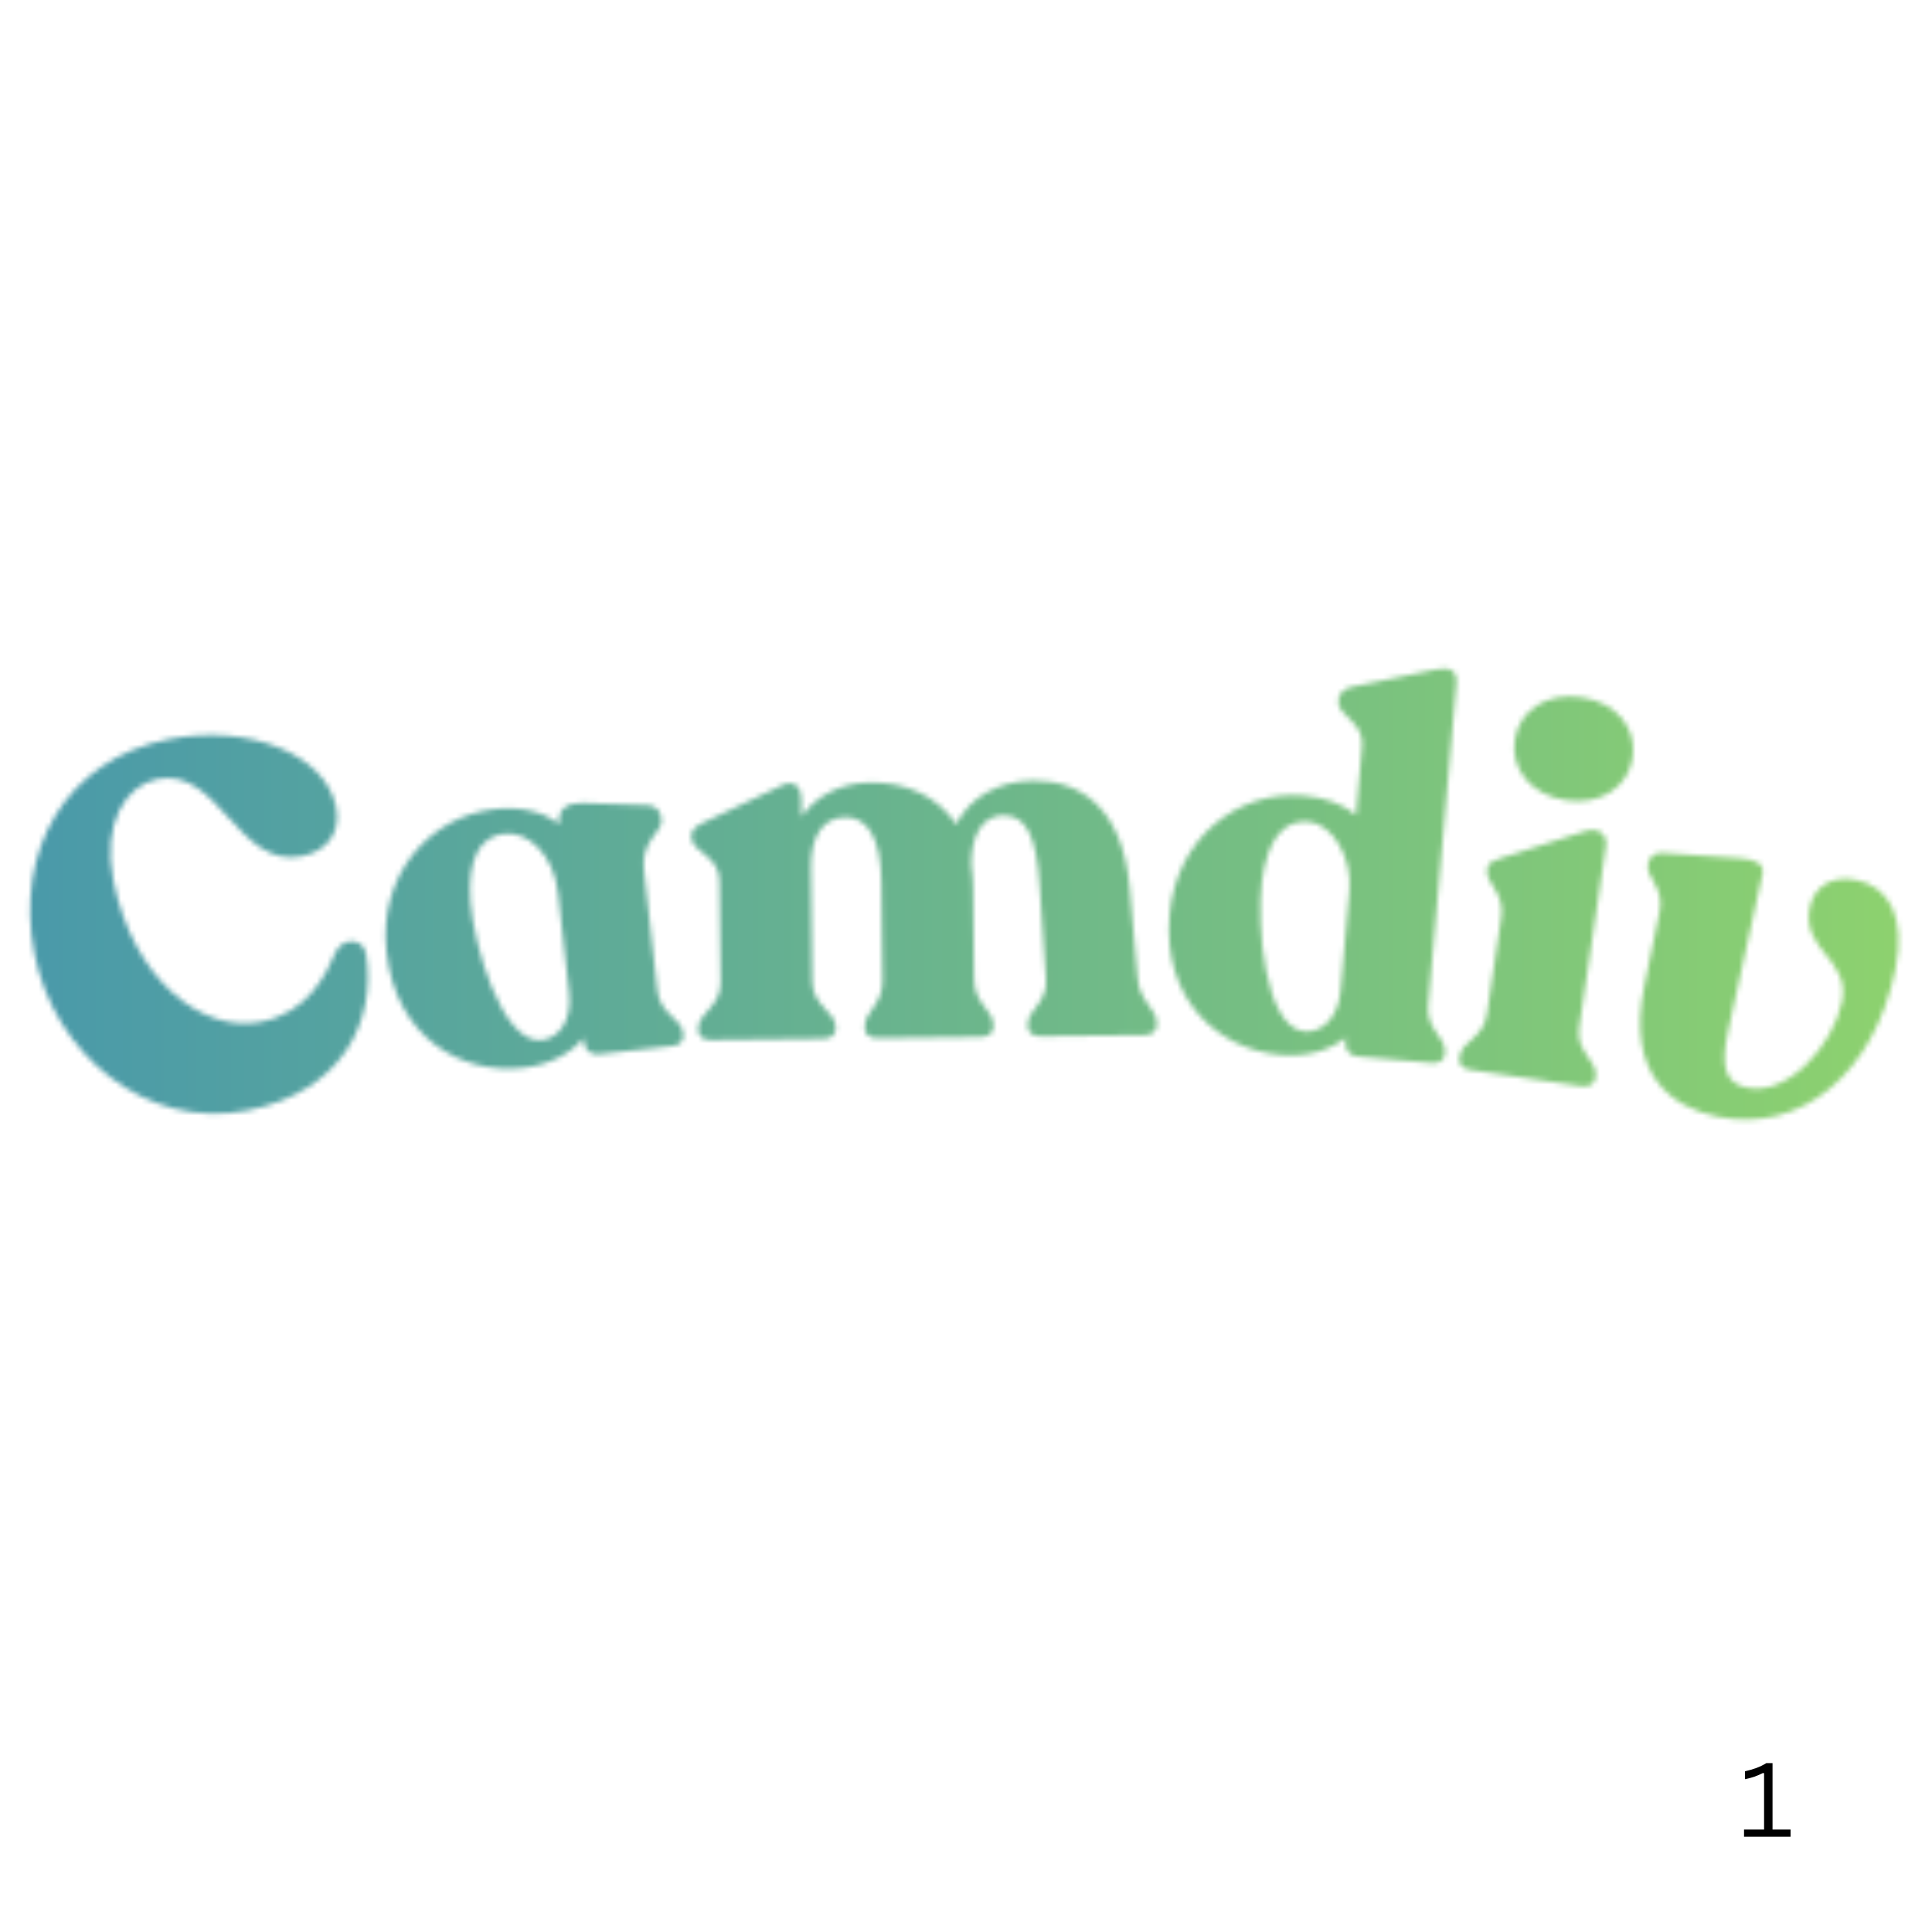 <svg xmlns="http://www.w3.org/2000/svg" xmlns:xlink="http://www.w3.org/1999/xlink" width="500" zoomAndPan="magnify" viewBox="0 0 375 375" height="500" preserveAspectRatio="xMidYMid meet" version="1.0"><defs><filter x="0%" y="0%" width="100%" height="100%" id="8349e30599"><feColorMatrix values="0 0 0 0 1 0 0 0 0 1 0 0 0 0 1 0 0 0 1 0" color-interpolation-filters="sRGB"/></filter><g/><clipPath id="a510b168f0"><path d="M 0 0 L 321 0 L 321 375 L 0 375 Z M 0 0 " clip-rule="nonzero"/></clipPath><clipPath id="4a547d993b"><path d="M -243.66 -27.977 L 219.477 -119.074 L 320.871 396.395 L -142.266 487.492 Z M -243.66 -27.977 " clip-rule="nonzero"/></clipPath><clipPath id="1a0d2ba64a"><path d="M 0 0 L 320.879 0 L 320.879 375 L 0 375 Z M 0 0 " clip-rule="nonzero"/></clipPath><clipPath id="5d3ddb97f9"><path d="M -243.66 -27.977 L 219.477 -119.074 L 320.871 396.395 L -142.266 487.492 Z M -243.66 -27.977 " clip-rule="nonzero"/></clipPath><clipPath id="cd88106de6"><path d="M 0 0 L 320.879 0 L 320.879 375 L 0 375 Z M 0 0 " clip-rule="nonzero"/></clipPath><clipPath id="8552e9622c"><path d="M -243.66 -27.977 L 219.477 -119.074 L 320.871 396.395 L -142.266 487.492 Z M -243.66 -27.977 " clip-rule="nonzero"/></clipPath><clipPath id="13ccc2538a"><path d="M -243.66 -27.977 L 219.477 -119.074 L 320.871 396.395 L -142.266 487.492 Z M -243.66 -27.977 " clip-rule="nonzero"/></clipPath><clipPath id="4caf9b8f6f"><path d="M -243.66 -27.977 L 219.492 -119.078 L 320.887 396.406 L -142.266 487.504 Z M -243.66 -27.977 " clip-rule="nonzero"/></clipPath><clipPath id="0d213c4ae1"><path d="M -243.66 -27.977 L 219.488 -119.078 L 320.883 396.402 L -142.266 487.504 Z M -243.66 -27.977 " clip-rule="nonzero"/></clipPath><linearGradient x1="7.97" gradientTransform="matrix(0.889, -0, -0, 0.889, -7.083, 109.087)" y1="79.231" x2="368.997" gradientUnits="userSpaceOnUse" y2="79.231" id="0c8a64a2a6"><stop stop-opacity="1" stop-color="rgb(28.705%, 59.996%, 66.652%)" offset="0"/><stop stop-opacity="1" stop-color="rgb(28.886%, 60.149%, 66.492%)" offset="0.016"/><stop stop-opacity="1" stop-color="rgb(29.25%, 60.452%, 66.173%)" offset="0.031"/><stop stop-opacity="1" stop-color="rgb(29.614%, 60.756%, 65.854%)" offset="0.047"/><stop stop-opacity="1" stop-color="rgb(29.979%, 61.06%, 65.535%)" offset="0.062"/><stop stop-opacity="1" stop-color="rgb(30.344%, 61.363%, 65.216%)" offset="0.078"/><stop stop-opacity="1" stop-color="rgb(30.708%, 61.667%, 64.897%)" offset="0.094"/><stop stop-opacity="1" stop-color="rgb(31.071%, 61.971%, 64.578%)" offset="0.109"/><stop stop-opacity="1" stop-color="rgb(31.436%, 62.274%, 64.259%)" offset="0.125"/><stop stop-opacity="1" stop-color="rgb(31.801%, 62.578%, 63.94%)" offset="0.141"/><stop stop-opacity="1" stop-color="rgb(32.166%, 62.881%, 63.622%)" offset="0.156"/><stop stop-opacity="1" stop-color="rgb(32.53%, 63.185%, 63.303%)" offset="0.172"/><stop stop-opacity="1" stop-color="rgb(32.895%, 63.489%, 62.984%)" offset="0.188"/><stop stop-opacity="1" stop-color="rgb(33.258%, 63.792%, 62.665%)" offset="0.203"/><stop stop-opacity="1" stop-color="rgb(33.623%, 64.096%, 62.346%)" offset="0.219"/><stop stop-opacity="1" stop-color="rgb(33.987%, 64.4%, 62.027%)" offset="0.234"/><stop stop-opacity="1" stop-color="rgb(34.352%, 64.703%, 61.708%)" offset="0.25"/><stop stop-opacity="1" stop-color="rgb(34.717%, 65.009%, 61.389%)" offset="0.266"/><stop stop-opacity="1" stop-color="rgb(35.081%, 65.312%, 61.069%)" offset="0.281"/><stop stop-opacity="1" stop-color="rgb(35.445%, 65.616%, 60.75%)" offset="0.297"/><stop stop-opacity="1" stop-color="rgb(35.809%, 65.919%, 60.431%)" offset="0.312"/><stop stop-opacity="1" stop-color="rgb(36.174%, 66.223%, 60.112%)" offset="0.328"/><stop stop-opacity="1" stop-color="rgb(36.539%, 66.527%, 59.793%)" offset="0.344"/><stop stop-opacity="1" stop-color="rgb(36.903%, 66.83%, 59.474%)" offset="0.359"/><stop stop-opacity="1" stop-color="rgb(37.268%, 67.134%, 59.155%)" offset="0.375"/><stop stop-opacity="1" stop-color="rgb(37.631%, 67.438%, 58.836%)" offset="0.391"/><stop stop-opacity="1" stop-color="rgb(37.996%, 67.741%, 58.517%)" offset="0.406"/><stop stop-opacity="1" stop-color="rgb(38.361%, 68.045%, 58.199%)" offset="0.422"/><stop stop-opacity="1" stop-color="rgb(38.725%, 68.349%, 57.88%)" offset="0.438"/><stop stop-opacity="1" stop-color="rgb(39.09%, 68.652%, 57.561%)" offset="0.453"/><stop stop-opacity="1" stop-color="rgb(39.455%, 68.956%, 57.242%)" offset="0.469"/><stop stop-opacity="1" stop-color="rgb(39.818%, 69.26%, 56.923%)" offset="0.484"/><stop stop-opacity="1" stop-color="rgb(40.182%, 69.565%, 56.604%)" offset="0.5"/><stop stop-opacity="1" stop-color="rgb(40.547%, 69.868%, 56.285%)" offset="0.516"/><stop stop-opacity="1" stop-color="rgb(40.912%, 70.172%, 55.966%)" offset="0.531"/><stop stop-opacity="1" stop-color="rgb(41.277%, 70.476%, 55.647%)" offset="0.547"/><stop stop-opacity="1" stop-color="rgb(41.64%, 70.779%, 55.328%)" offset="0.562"/><stop stop-opacity="1" stop-color="rgb(42.004%, 71.083%, 55.009%)" offset="0.578"/><stop stop-opacity="1" stop-color="rgb(42.369%, 71.387%, 54.691%)" offset="0.594"/><stop stop-opacity="1" stop-color="rgb(42.734%, 71.69%, 54.37%)" offset="0.609"/><stop stop-opacity="1" stop-color="rgb(43.098%, 71.994%, 54.051%)" offset="0.625"/><stop stop-opacity="1" stop-color="rgb(43.463%, 72.298%, 53.732%)" offset="0.641"/><stop stop-opacity="1" stop-color="rgb(43.826%, 72.601%, 53.413%)" offset="0.656"/><stop stop-opacity="1" stop-color="rgb(44.191%, 72.905%, 53.094%)" offset="0.672"/><stop stop-opacity="1" stop-color="rgb(44.556%, 73.209%, 52.776%)" offset="0.688"/><stop stop-opacity="1" stop-color="rgb(44.92%, 73.512%, 52.457%)" offset="0.703"/><stop stop-opacity="1" stop-color="rgb(45.285%, 73.816%, 52.138%)" offset="0.719"/><stop stop-opacity="1" stop-color="rgb(45.65%, 74.12%, 51.819%)" offset="0.734"/><stop stop-opacity="1" stop-color="rgb(46.013%, 74.425%, 51.5%)" offset="0.75"/><stop stop-opacity="1" stop-color="rgb(46.378%, 74.728%, 51.181%)" offset="0.766"/><stop stop-opacity="1" stop-color="rgb(46.742%, 75.032%, 50.862%)" offset="0.781"/><stop stop-opacity="1" stop-color="rgb(47.107%, 75.336%, 50.543%)" offset="0.797"/><stop stop-opacity="1" stop-color="rgb(47.472%, 75.639%, 50.224%)" offset="0.812"/><stop stop-opacity="1" stop-color="rgb(47.836%, 75.943%, 49.905%)" offset="0.828"/><stop stop-opacity="1" stop-color="rgb(48.199%, 76.247%, 49.586%)" offset="0.844"/><stop stop-opacity="1" stop-color="rgb(48.564%, 76.55%, 49.268%)" offset="0.859"/><stop stop-opacity="1" stop-color="rgb(48.929%, 76.854%, 48.949%)" offset="0.875"/><stop stop-opacity="1" stop-color="rgb(49.294%, 77.158%, 48.63%)" offset="0.891"/><stop stop-opacity="1" stop-color="rgb(49.658%, 77.461%, 48.311%)" offset="0.906"/><stop stop-opacity="1" stop-color="rgb(50.023%, 77.765%, 47.99%)" offset="0.922"/><stop stop-opacity="1" stop-color="rgb(50.386%, 78.069%, 47.672%)" offset="0.938"/><stop stop-opacity="1" stop-color="rgb(50.751%, 78.372%, 47.353%)" offset="0.953"/><stop stop-opacity="1" stop-color="rgb(51.115%, 78.676%, 47.034%)" offset="0.969"/><stop stop-opacity="1" stop-color="rgb(51.48%, 78.981%, 46.715%)" offset="0.984"/><stop stop-opacity="1" stop-color="rgb(51.845%, 79.285%, 46.396%)" offset="1"/></linearGradient><clipPath id="3fcd296887"><rect x="0" width="321" y="0" height="375"/></clipPath><clipPath id="abd74573b0"><path d="M 0 0 L 320.879 0 L 320.879 375 L 0 375 Z M 0 0 " clip-rule="nonzero"/></clipPath><clipPath id="02bf2aabff"><path d="M -243.66 -27.977 L 219.477 -119.074 L 320.871 396.395 L -142.266 487.492 Z M -243.66 -27.977 " clip-rule="nonzero"/></clipPath><clipPath id="200fd3a37b"><path d="M 0 137 L 77 137 L 77 223 L 0 223 Z M 0 137 " clip-rule="nonzero"/></clipPath><clipPath id="cee232da9c"><path d="M -243.66 -27.977 L 219.477 -119.074 L 320.871 396.395 L -142.266 487.492 Z M -243.66 -27.977 " clip-rule="nonzero"/></clipPath><clipPath id="a8a42b1cb9"><path d="M 78 208 L 79 208 L 79 209 L 78 209 Z M 78 208 " clip-rule="nonzero"/></clipPath><clipPath id="9b92766740"><path d="M -243.66 -27.977 L 219.477 -119.074 L 320.871 396.395 L -142.266 487.492 Z M -243.66 -27.977 " clip-rule="nonzero"/></clipPath><clipPath id="d38a3eef90"><rect x="0" width="321" y="0" height="375"/></clipPath><clipPath id="0601f7a00d"><rect x="0" width="321" y="0" height="375"/></clipPath><mask id="6ee43489a5"><g filter="url(#8349e30599)"><g transform="matrix(1, 0, 0, 1, 0, 0)"><g clip-path="url(#0601f7a00d)"><g clip-path="url(#abd74573b0)"><g clip-path="url(#02bf2aabff)"><g transform="matrix(1, 0, 0, 1, 0, 0)"><g clip-path="url(#d38a3eef90)"><g clip-path="url(#200fd3a37b)"><g clip-path="url(#cee232da9c)"><g fill="#000000" fill-opacity="1"><g transform="translate(11.415, 221.718)"><g><path d="M 36.582 -6.164 C 55.219 -9.832 61.645 -23.762 59.664 -36.449 C 59.117 -39.742 55.312 -39.715 53.859 -37.164 C 51.805 -32.434 48.391 -25.172 39.172 -23.359 C 27.871 -21.133 14.387 -31.562 10.586 -50.895 C 8.422 -61.898 12.941 -69.277 19.188 -70.504 C 31.086 -72.844 34.766 -53.074 47.16 -55.516 C 52.316 -56.527 54.746 -60.402 53.848 -64.965 C 51.801 -75.375 36.84 -81.289 21.371 -78.246 C 1.445 -74.324 -8.68 -56.684 -4.719 -36.555 C -0.938 -17.324 16.75 -2.266 36.582 -6.164 Z M 36.582 -6.164 "/></g></g></g></g></g><g clip-path="url(#a8a42b1cb9)"><g clip-path="url(#9b92766740)"><g fill="#000000" fill-opacity="1"><g transform="translate(78.043, 208.612)"><g/></g></g></g></g></g></g></g></g></g></g></g></mask><clipPath id="da7025fd7a"><path d="M 0 0 L 320.879 0 L 320.879 375 L 0 375 Z M 0 0 " clip-rule="nonzero"/></clipPath><clipPath id="3dcf06a691"><path d="M -243.66 -27.977 L 219.477 -119.074 L 320.871 396.395 L -142.266 487.492 Z M -243.66 -27.977 " clip-rule="nonzero"/></clipPath><clipPath id="30ddc4835f"><path d="M -243.66 -27.977 L 219.477 -119.074 L 320.871 396.395 L -142.266 487.492 Z M -243.66 -27.977 " clip-rule="nonzero"/></clipPath><clipPath id="5ced018435"><path d="M -243.66 -27.977 L 219.492 -119.078 L 320.887 396.406 L -142.266 487.504 Z M -243.66 -27.977 " clip-rule="nonzero"/></clipPath><clipPath id="c46e5fc4ef"><path d="M -243.66 -27.977 L 219.488 -119.078 L 320.883 396.402 L -142.266 487.504 Z M -243.66 -27.977 " clip-rule="nonzero"/></clipPath><clipPath id="805bf14aae"><rect x="0" width="321" y="0" height="375"/></clipPath><clipPath id="f3334c52bd"><rect x="0" width="321" y="0" height="375"/></clipPath><clipPath id="6597dd7d96"><path d="M 0 0 L 363 0 L 363 375 L 0 375 Z M 0 0 " clip-rule="nonzero"/></clipPath><clipPath id="8b6cb58eaf"><path d="M -157.906 -60.914 L 304.141 -112.348 L 362.262 409.773 L -99.781 461.207 Z M -157.906 -60.914 " clip-rule="nonzero"/></clipPath><clipPath id="1b6cf49d33"><path d="M 0 0 L 362.398 0 L 362.398 375 L 0 375 Z M 0 0 " clip-rule="nonzero"/></clipPath><clipPath id="c4c315c915"><path d="M -157.906 -60.914 L 304.141 -112.348 L 362.262 409.773 L -99.781 461.207 Z M -157.906 -60.914 " clip-rule="nonzero"/></clipPath><clipPath id="6c4e2bfc2f"><path d="M 0 0 L 362.398 0 L 362.398 375 L 0 375 Z M 0 0 " clip-rule="nonzero"/></clipPath><clipPath id="57f3a563be"><path d="M -157.906 -60.914 L 304.141 -112.348 L 362.262 409.773 L -99.781 461.207 Z M -157.906 -60.914 " clip-rule="nonzero"/></clipPath><clipPath id="1020437e28"><path d="M -157.906 -60.914 L 304.141 -112.348 L 362.262 409.773 L -99.781 461.207 Z M -157.906 -60.914 " clip-rule="nonzero"/></clipPath><clipPath id="78ff6cc60c"><path d="M -157.906 -60.914 L 304.156 -112.348 L 362.277 409.785 L -99.781 461.223 Z M -157.906 -60.914 " clip-rule="nonzero"/></clipPath><clipPath id="75f4780dbe"><path d="M -157.906 -60.91 L 304.152 -112.348 L 362.277 409.785 L -99.781 461.223 Z M -157.906 -60.91 " clip-rule="nonzero"/></clipPath><linearGradient x1="7.963" gradientTransform="matrix(0.889, 0, 0, 0.889, -7.079, 109.083)" y1="79.231" x2="415.591" gradientUnits="userSpaceOnUse" y2="79.231" id="ecc5001166"><stop stop-opacity="1" stop-color="rgb(28.703%, 59.996%, 66.653%)" offset="0"/><stop stop-opacity="1" stop-color="rgb(28.806%, 60.081%, 66.563%)" offset="0.008"/><stop stop-opacity="1" stop-color="rgb(29.012%, 60.254%, 66.382%)" offset="0.016"/><stop stop-opacity="1" stop-color="rgb(29.218%, 60.425%, 66.202%)" offset="0.023"/><stop stop-opacity="1" stop-color="rgb(29.424%, 60.596%, 66.022%)" offset="0.031"/><stop stop-opacity="1" stop-color="rgb(29.63%, 60.768%, 65.842%)" offset="0.039"/><stop stop-opacity="1" stop-color="rgb(29.834%, 60.939%, 65.662%)" offset="0.047"/><stop stop-opacity="1" stop-color="rgb(30.04%, 61.11%, 65.482%)" offset="0.055"/><stop stop-opacity="1" stop-color="rgb(30.246%, 61.282%, 65.302%)" offset="0.062"/><stop stop-opacity="1" stop-color="rgb(30.452%, 61.453%, 65.121%)" offset="0.07"/><stop stop-opacity="1" stop-color="rgb(30.658%, 61.626%, 64.941%)" offset="0.078"/><stop stop-opacity="1" stop-color="rgb(30.864%, 61.797%, 64.761%)" offset="0.086"/><stop stop-opacity="1" stop-color="rgb(31.068%, 61.967%, 64.581%)" offset="0.094"/><stop stop-opacity="1" stop-color="rgb(31.274%, 62.14%, 64.401%)" offset="0.102"/><stop stop-opacity="1" stop-color="rgb(31.48%, 62.311%, 64.221%)" offset="0.109"/><stop stop-opacity="1" stop-color="rgb(31.686%, 62.483%, 64.041%)" offset="0.117"/><stop stop-opacity="1" stop-color="rgb(31.892%, 62.654%, 63.861%)" offset="0.125"/><stop stop-opacity="1" stop-color="rgb(32.097%, 62.825%, 63.681%)" offset="0.133"/><stop stop-opacity="1" stop-color="rgb(32.303%, 62.997%, 63.501%)" offset="0.141"/><stop stop-opacity="1" stop-color="rgb(32.509%, 63.168%, 63.321%)" offset="0.148"/><stop stop-opacity="1" stop-color="rgb(32.715%, 63.339%, 63.141%)" offset="0.156"/><stop stop-opacity="1" stop-color="rgb(32.921%, 63.512%, 62.961%)" offset="0.164"/><stop stop-opacity="1" stop-color="rgb(33.127%, 63.683%, 62.781%)" offset="0.172"/><stop stop-opacity="1" stop-color="rgb(33.331%, 63.855%, 62.601%)" offset="0.18"/><stop stop-opacity="1" stop-color="rgb(33.537%, 64.026%, 62.421%)" offset="0.188"/><stop stop-opacity="1" stop-color="rgb(33.743%, 64.197%, 62.241%)" offset="0.195"/><stop stop-opacity="1" stop-color="rgb(33.949%, 64.369%, 62.061%)" offset="0.203"/><stop stop-opacity="1" stop-color="rgb(34.155%, 64.54%, 61.88%)" offset="0.211"/><stop stop-opacity="1" stop-color="rgb(34.361%, 64.711%, 61.7%)" offset="0.219"/><stop stop-opacity="1" stop-color="rgb(34.566%, 64.883%, 61.52%)" offset="0.227"/><stop stop-opacity="1" stop-color="rgb(34.772%, 65.054%, 61.34%)" offset="0.234"/><stop stop-opacity="1" stop-color="rgb(34.978%, 65.227%, 61.16%)" offset="0.242"/><stop stop-opacity="1" stop-color="rgb(35.184%, 65.398%, 60.98%)" offset="0.25"/><stop stop-opacity="1" stop-color="rgb(35.39%, 65.569%, 60.8%)" offset="0.258"/><stop stop-opacity="1" stop-color="rgb(35.596%, 65.741%, 60.62%)" offset="0.266"/><stop stop-opacity="1" stop-color="rgb(35.8%, 65.912%, 60.44%)" offset="0.273"/><stop stop-opacity="1" stop-color="rgb(36.006%, 66.084%, 60.26%)" offset="0.281"/><stop stop-opacity="1" stop-color="rgb(36.212%, 66.255%, 60.08%)" offset="0.289"/><stop stop-opacity="1" stop-color="rgb(36.418%, 66.426%, 59.9%)" offset="0.297"/><stop stop-opacity="1" stop-color="rgb(36.624%, 66.599%, 59.72%)" offset="0.305"/><stop stop-opacity="1" stop-color="rgb(36.83%, 66.769%, 59.54%)" offset="0.312"/><stop stop-opacity="1" stop-color="rgb(37.035%, 66.94%, 59.36%)" offset="0.32"/><stop stop-opacity="1" stop-color="rgb(37.241%, 67.113%, 59.18%)" offset="0.328"/><stop stop-opacity="1" stop-color="rgb(37.447%, 67.284%, 59%)" offset="0.336"/><stop stop-opacity="1" stop-color="rgb(37.653%, 67.456%, 58.82%)" offset="0.344"/><stop stop-opacity="1" stop-color="rgb(37.859%, 67.627%, 58.64%)" offset="0.352"/><stop stop-opacity="1" stop-color="rgb(38.063%, 67.798%, 58.459%)" offset="0.359"/><stop stop-opacity="1" stop-color="rgb(38.269%, 67.97%, 58.279%)" offset="0.367"/><stop stop-opacity="1" stop-color="rgb(38.475%, 68.141%, 58.099%)" offset="0.375"/><stop stop-opacity="1" stop-color="rgb(38.681%, 68.312%, 57.919%)" offset="0.383"/><stop stop-opacity="1" stop-color="rgb(38.887%, 68.484%, 57.739%)" offset="0.391"/><stop stop-opacity="1" stop-color="rgb(39.093%, 68.655%, 57.559%)" offset="0.398"/><stop stop-opacity="1" stop-color="rgb(39.297%, 68.828%, 57.379%)" offset="0.406"/><stop stop-opacity="1" stop-color="rgb(39.503%, 68.999%, 57.199%)" offset="0.414"/><stop stop-opacity="1" stop-color="rgb(39.709%, 69.17%, 57.019%)" offset="0.422"/><stop stop-opacity="1" stop-color="rgb(39.915%, 69.342%, 56.839%)" offset="0.43"/><stop stop-opacity="1" stop-color="rgb(40.121%, 69.513%, 56.659%)" offset="0.438"/><stop stop-opacity="1" stop-color="rgb(40.327%, 69.684%, 56.479%)" offset="0.445"/><stop stop-opacity="1" stop-color="rgb(40.532%, 69.856%, 56.299%)" offset="0.453"/><stop stop-opacity="1" stop-color="rgb(40.738%, 70.027%, 56.119%)" offset="0.461"/><stop stop-opacity="1" stop-color="rgb(40.944%, 70.2%, 55.939%)" offset="0.469"/><stop stop-opacity="1" stop-color="rgb(41.15%, 70.37%, 55.759%)" offset="0.477"/><stop stop-opacity="1" stop-color="rgb(41.356%, 70.541%, 55.579%)" offset="0.484"/><stop stop-opacity="1" stop-color="rgb(41.562%, 70.714%, 55.399%)" offset="0.492"/><stop stop-opacity="1" stop-color="rgb(41.766%, 70.885%, 55.219%)" offset="0.5"/><stop stop-opacity="1" stop-color="rgb(41.972%, 71.057%, 55.037%)" offset="0.508"/><stop stop-opacity="1" stop-color="rgb(42.178%, 71.228%, 54.857%)" offset="0.516"/><stop stop-opacity="1" stop-color="rgb(42.384%, 71.399%, 54.677%)" offset="0.523"/><stop stop-opacity="1" stop-color="rgb(42.59%, 71.571%, 54.497%)" offset="0.531"/><stop stop-opacity="1" stop-color="rgb(42.796%, 71.742%, 54.317%)" offset="0.539"/><stop stop-opacity="1" stop-color="rgb(43.001%, 71.913%, 54.137%)" offset="0.547"/><stop stop-opacity="1" stop-color="rgb(43.207%, 72.086%, 53.957%)" offset="0.555"/><stop stop-opacity="1" stop-color="rgb(43.413%, 72.256%, 53.777%)" offset="0.562"/><stop stop-opacity="1" stop-color="rgb(43.619%, 72.429%, 53.596%)" offset="0.57"/><stop stop-opacity="1" stop-color="rgb(43.825%, 72.6%, 53.416%)" offset="0.578"/><stop stop-opacity="1" stop-color="rgb(44.029%, 72.771%, 53.236%)" offset="0.586"/><stop stop-opacity="1" stop-color="rgb(44.235%, 72.943%, 53.056%)" offset="0.594"/><stop stop-opacity="1" stop-color="rgb(44.441%, 73.114%, 52.876%)" offset="0.602"/><stop stop-opacity="1" stop-color="rgb(44.647%, 73.285%, 52.696%)" offset="0.609"/><stop stop-opacity="1" stop-color="rgb(44.853%, 73.457%, 52.516%)" offset="0.617"/><stop stop-opacity="1" stop-color="rgb(45.059%, 73.628%, 52.336%)" offset="0.625"/><stop stop-opacity="1" stop-color="rgb(45.264%, 73.801%, 52.156%)" offset="0.633"/><stop stop-opacity="1" stop-color="rgb(45.47%, 73.972%, 51.976%)" offset="0.641"/><stop stop-opacity="1" stop-color="rgb(45.676%, 74.142%, 51.796%)" offset="0.648"/><stop stop-opacity="1" stop-color="rgb(45.882%, 74.315%, 51.616%)" offset="0.656"/><stop stop-opacity="1" stop-color="rgb(46.088%, 74.486%, 51.436%)" offset="0.664"/><stop stop-opacity="1" stop-color="rgb(46.294%, 74.658%, 51.256%)" offset="0.672"/><stop stop-opacity="1" stop-color="rgb(46.498%, 74.829%, 51.076%)" offset="0.68"/><stop stop-opacity="1" stop-color="rgb(46.704%, 75%, 50.896%)" offset="0.688"/><stop stop-opacity="1" stop-color="rgb(46.91%, 75.172%, 50.716%)" offset="0.695"/><stop stop-opacity="1" stop-color="rgb(47.116%, 75.343%, 50.536%)" offset="0.703"/><stop stop-opacity="1" stop-color="rgb(47.322%, 75.514%, 50.356%)" offset="0.711"/><stop stop-opacity="1" stop-color="rgb(47.528%, 75.687%, 50.175%)" offset="0.719"/><stop stop-opacity="1" stop-color="rgb(47.733%, 75.858%, 49.995%)" offset="0.727"/><stop stop-opacity="1" stop-color="rgb(47.939%, 76.03%, 49.815%)" offset="0.734"/><stop stop-opacity="1" stop-color="rgb(48.145%, 76.201%, 49.635%)" offset="0.742"/><stop stop-opacity="1" stop-color="rgb(48.351%, 76.372%, 49.455%)" offset="0.75"/><stop stop-opacity="1" stop-color="rgb(48.557%, 76.544%, 49.275%)" offset="0.758"/><stop stop-opacity="1" stop-color="rgb(48.761%, 76.715%, 49.095%)" offset="0.766"/><stop stop-opacity="1" stop-color="rgb(48.967%, 76.886%, 48.915%)" offset="0.773"/><stop stop-opacity="1" stop-color="rgb(49.173%, 77.058%, 48.735%)" offset="0.781"/><stop stop-opacity="1" stop-color="rgb(49.379%, 77.229%, 48.555%)" offset="0.789"/><stop stop-opacity="1" stop-color="rgb(49.585%, 77.402%, 48.375%)" offset="0.797"/><stop stop-opacity="1" stop-color="rgb(49.791%, 77.573%, 48.195%)" offset="0.805"/><stop stop-opacity="1" stop-color="rgb(49.995%, 77.744%, 48.015%)" offset="0.812"/><stop stop-opacity="1" stop-color="rgb(50.201%, 77.916%, 47.835%)" offset="0.82"/><stop stop-opacity="1" stop-color="rgb(50.407%, 78.087%, 47.655%)" offset="0.828"/><stop stop-opacity="1" stop-color="rgb(50.613%, 78.258%, 47.475%)" offset="0.836"/><stop stop-opacity="1" stop-color="rgb(50.819%, 78.43%, 47.295%)" offset="0.844"/><stop stop-opacity="1" stop-color="rgb(51.025%, 78.601%, 47.115%)" offset="0.852"/><stop stop-opacity="1" stop-color="rgb(51.23%, 78.773%, 46.935%)" offset="0.859"/><stop stop-opacity="1" stop-color="rgb(51.436%, 78.944%, 46.754%)" offset="0.867"/><stop stop-opacity="1" stop-color="rgb(51.642%, 79.115%, 46.574%)" offset="0.875"/><stop stop-opacity="1" stop-color="rgb(51.848%, 79.288%, 46.394%)" offset="0.883"/><stop stop-opacity="1" stop-color="rgb(52.054%, 79.459%, 46.214%)" offset="0.891"/><stop stop-opacity="1" stop-color="rgb(52.26%, 79.631%, 46.034%)" offset="0.898"/><stop stop-opacity="1" stop-color="rgb(52.464%, 79.802%, 45.854%)" offset="0.906"/><stop stop-opacity="1" stop-color="rgb(52.67%, 79.973%, 45.674%)" offset="0.914"/><stop stop-opacity="1" stop-color="rgb(52.876%, 80.145%, 45.494%)" offset="0.922"/><stop stop-opacity="1" stop-color="rgb(53.082%, 80.316%, 45.314%)" offset="0.93"/><stop stop-opacity="1" stop-color="rgb(53.288%, 80.487%, 45.134%)" offset="0.938"/><stop stop-opacity="1" stop-color="rgb(53.494%, 80.659%, 44.954%)" offset="0.945"/><stop stop-opacity="1" stop-color="rgb(53.699%, 80.83%, 44.774%)" offset="0.953"/><stop stop-opacity="1" stop-color="rgb(53.905%, 81.003%, 44.594%)" offset="0.961"/><stop stop-opacity="1" stop-color="rgb(54.111%, 81.174%, 44.414%)" offset="0.969"/><stop stop-opacity="1" stop-color="rgb(54.317%, 81.345%, 44.234%)" offset="0.977"/><stop stop-opacity="1" stop-color="rgb(54.523%, 81.517%, 44.054%)" offset="0.984"/><stop stop-opacity="1" stop-color="rgb(54.727%, 81.688%, 43.874%)" offset="0.992"/><stop stop-opacity="1" stop-color="rgb(54.933%, 81.859%, 43.694%)" offset="1"/></linearGradient><clipPath id="76ab863395"><rect x="0" width="363" y="0" height="375"/></clipPath><clipPath id="16fb14464f"><path d="M 0 0 L 362.398 0 L 362.398 375 L 0 375 Z M 0 0 " clip-rule="nonzero"/></clipPath><clipPath id="503e750e22"><path d="M -157.906 -60.914 L 304.141 -112.348 L 362.262 409.773 L -99.781 461.207 Z M -157.906 -60.914 " clip-rule="nonzero"/></clipPath><clipPath id="5239c53c5f"><path d="M 72 153 L 134 153 L 134 210 L 72 210 Z M 72 153 " clip-rule="nonzero"/></clipPath><clipPath id="72e637f5bf"><path d="M -157.906 -60.914 L 304.141 -112.348 L 362.262 409.773 L -99.781 461.207 Z M -157.906 -60.914 " clip-rule="nonzero"/></clipPath><clipPath id="111b7eb4a2"><path d="M 135 202 L 136 202 L 136 203 L 135 203 Z M 135 202 " clip-rule="nonzero"/></clipPath><clipPath id="636b64c920"><path d="M -157.906 -60.914 L 304.141 -112.348 L 362.262 409.773 L -99.781 461.207 Z M -157.906 -60.914 " clip-rule="nonzero"/></clipPath><clipPath id="a9c8b7f04b"><rect x="0" width="363" y="0" height="375"/></clipPath><clipPath id="b55398fe30"><rect x="0" width="363" y="0" height="375"/></clipPath><mask id="03b01c53dd"><g filter="url(#8349e30599)"><g transform="matrix(1, 0, 0, 1, 0, 0)"><g clip-path="url(#b55398fe30)"><g clip-path="url(#16fb14464f)"><g clip-path="url(#503e750e22)"><g transform="matrix(1, 0, 0, 1, 0, 0)"><g clip-path="url(#a9c8b7f04b)"><g clip-path="url(#5239c53c5f)"><g clip-path="url(#72e637f5bf)"><g fill="#000000" fill-opacity="1"><g transform="translate(75.495, 209.152)"><g><path d="M 52.902 -49.91 L 52.859 -50.312 C 52.691 -51.82 51.762 -52.832 50.133 -52.855 L 37.582 -53.289 C 34.625 -53.367 32.84 -52.051 33.086 -49.84 L 33.152 -49.238 C 29.949 -51.523 25.754 -52.684 20.531 -52.102 C 7.879 -50.695 -2.141 -39.309 -0.473 -24.348 C 1.359 -7.879 13.871 -0.527 26.02 -1.879 C 30.941 -2.426 35.18 -4.527 37.781 -7.664 L 37.883 -6.758 C 38.047 -5.254 39.266 -4.371 40.77 -4.539 L 55.133 -6.137 C 56.438 -6.281 57.262 -7.086 57.129 -8.293 L 57.082 -8.691 C 56.77 -11.504 52.621 -12.262 52.105 -16.883 L 49.488 -40.379 C 48.875 -45.902 53.137 -47.801 52.902 -49.91 Z M 29.488 -7.246 C 21.926 -6.711 16.465 -25.621 15.828 -34.09 C 15.234 -42.16 17.465 -46.777 22.387 -47.328 C 27.004 -47.84 31.98 -43.312 32.82 -35.781 L 34.977 -16.398 C 35.582 -10.977 32.914 -7.527 29.488 -7.246 Z M 29.488 -7.246 "/></g></g></g></g></g><g clip-path="url(#111b7eb4a2)"><g clip-path="url(#636b64c920)"><g fill="#000000" fill-opacity="1"><g transform="translate(135.942, 202.423)"><g/></g></g></g></g></g></g></g></g></g></g></g></mask><clipPath id="bdb868ce90"><path d="M 0 0 L 362.398 0 L 362.398 375 L 0 375 Z M 0 0 " clip-rule="nonzero"/></clipPath><clipPath id="ca2c2c762f"><path d="M -157.906 -60.914 L 304.141 -112.348 L 362.262 409.773 L -99.781 461.207 Z M -157.906 -60.914 " clip-rule="nonzero"/></clipPath><clipPath id="c0d12c4f96"><path d="M -157.906 -60.914 L 304.141 -112.348 L 362.262 409.773 L -99.781 461.207 Z M -157.906 -60.914 " clip-rule="nonzero"/></clipPath><clipPath id="0344d65ed8"><path d="M -157.906 -60.914 L 304.156 -112.348 L 362.277 409.785 L -99.781 461.223 Z M -157.906 -60.914 " clip-rule="nonzero"/></clipPath><clipPath id="b7c6a113ad"><path d="M -157.906 -60.91 L 304.152 -112.348 L 362.277 409.785 L -99.781 461.223 Z M -157.906 -60.91 " clip-rule="nonzero"/></clipPath><clipPath id="8be62c83b4"><rect x="0" width="363" y="0" height="375"/></clipPath><clipPath id="93e446bca2"><rect x="0" width="363" y="0" height="375"/></clipPath><clipPath id="97f93ba846"><path d="M 0 0 L 375 0 L 375 375 L 0 375 Z M 0 0 " clip-rule="nonzero"/></clipPath><clipPath id="d758c76387"><path d="M -72.562 -90.121 L 424.305 -95.715 L 430.219 429.598 L -66.648 435.191 Z M -72.562 -90.121 " clip-rule="nonzero"/></clipPath><clipPath id="8596816173"><path d="M 0 0 L 375 0 L 375 375 L 0 375 Z M 0 0 " clip-rule="nonzero"/></clipPath><clipPath id="11ccf50a3f"><path d="M -72.562 -90.121 L 424.305 -95.715 L 430.219 429.598 L -66.648 435.191 Z M -72.562 -90.121 " clip-rule="nonzero"/></clipPath><clipPath id="e56b0da140"><path d="M 0 0 L 375 0 L 375 375 L 0 375 Z M 0 0 " clip-rule="nonzero"/></clipPath><clipPath id="f4599f5012"><path d="M -72.562 -90.121 L 424.305 -95.715 L 430.219 429.598 L -66.648 435.191 Z M -72.562 -90.121 " clip-rule="nonzero"/></clipPath><clipPath id="7298758b2e"><path d="M -72.562 -90.121 L 424.305 -95.715 L 430.219 429.598 L -66.648 435.191 Z M -72.562 -90.121 " clip-rule="nonzero"/></clipPath><clipPath id="449a6a7329"><path d="M -72.562 -90.121 L 424.32 -95.715 L 430.234 429.609 L -66.648 435.203 Z M -72.562 -90.121 " clip-rule="nonzero"/></clipPath><clipPath id="d230b1844d"><path d="M -72.562 -90.121 L 424.32 -95.715 L 430.234 429.609 L -66.648 435.203 Z M -72.562 -90.121 " clip-rule="nonzero"/></clipPath><linearGradient x1="7.966" gradientTransform="matrix(0.888, 0, 0, 0.889, -7.078, 109.078)" y1="79.231" x2="430.037" gradientUnits="userSpaceOnUse" y2="79.231" id="57fdc1a1af"><stop stop-opacity="1" stop-color="rgb(28.703%, 59.996%, 66.652%)" offset="0"/><stop stop-opacity="1" stop-color="rgb(28.81%, 60.085%, 66.559%)" offset="0.008"/><stop stop-opacity="1" stop-color="rgb(29.024%, 60.263%, 66.373%)" offset="0.016"/><stop stop-opacity="1" stop-color="rgb(29.236%, 60.44%, 66.187%)" offset="0.023"/><stop stop-opacity="1" stop-color="rgb(29.449%, 60.617%, 66%)" offset="0.031"/><stop stop-opacity="1" stop-color="rgb(29.662%, 60.796%, 65.813%)" offset="0.039"/><stop stop-opacity="1" stop-color="rgb(29.875%, 60.973%, 65.627%)" offset="0.047"/><stop stop-opacity="1" stop-color="rgb(30.089%, 61.15%, 65.44%)" offset="0.055"/><stop stop-opacity="1" stop-color="rgb(30.301%, 61.328%, 65.254%)" offset="0.062"/><stop stop-opacity="1" stop-color="rgb(30.515%, 61.505%, 65.068%)" offset="0.07"/><stop stop-opacity="1" stop-color="rgb(30.727%, 61.684%, 64.88%)" offset="0.078"/><stop stop-opacity="1" stop-color="rgb(30.94%, 61.861%, 64.694%)" offset="0.086"/><stop stop-opacity="1" stop-color="rgb(31.154%, 62.038%, 64.508%)" offset="0.094"/><stop stop-opacity="1" stop-color="rgb(31.366%, 62.216%, 64.322%)" offset="0.102"/><stop stop-opacity="1" stop-color="rgb(31.58%, 62.393%, 64.136%)" offset="0.109"/><stop stop-opacity="1" stop-color="rgb(31.792%, 62.57%, 63.948%)" offset="0.117"/><stop stop-opacity="1" stop-color="rgb(32.005%, 62.749%, 63.762%)" offset="0.125"/><stop stop-opacity="1" stop-color="rgb(32.219%, 62.926%, 63.576%)" offset="0.133"/><stop stop-opacity="1" stop-color="rgb(32.431%, 63.103%, 63.39%)" offset="0.141"/><stop stop-opacity="1" stop-color="rgb(32.645%, 63.281%, 63.203%)" offset="0.148"/><stop stop-opacity="1" stop-color="rgb(32.857%, 63.458%, 63.016%)" offset="0.156"/><stop stop-opacity="1" stop-color="rgb(33.07%, 63.637%, 62.83%)" offset="0.164"/><stop stop-opacity="1" stop-color="rgb(33.284%, 63.814%, 62.643%)" offset="0.172"/><stop stop-opacity="1" stop-color="rgb(33.496%, 63.991%, 62.457%)" offset="0.18"/><stop stop-opacity="1" stop-color="rgb(33.71%, 64.169%, 62.271%)" offset="0.188"/><stop stop-opacity="1" stop-color="rgb(33.922%, 64.346%, 62.083%)" offset="0.195"/><stop stop-opacity="1" stop-color="rgb(34.135%, 64.523%, 61.897%)" offset="0.203"/><stop stop-opacity="1" stop-color="rgb(34.349%, 64.702%, 61.711%)" offset="0.211"/><stop stop-opacity="1" stop-color="rgb(34.561%, 64.879%, 61.525%)" offset="0.219"/><stop stop-opacity="1" stop-color="rgb(34.775%, 65.056%, 61.339%)" offset="0.227"/><stop stop-opacity="1" stop-color="rgb(34.987%, 65.234%, 61.153%)" offset="0.234"/><stop stop-opacity="1" stop-color="rgb(35.2%, 65.411%, 60.965%)" offset="0.242"/><stop stop-opacity="1" stop-color="rgb(35.414%, 65.59%, 60.779%)" offset="0.25"/><stop stop-opacity="1" stop-color="rgb(35.626%, 65.767%, 60.593%)" offset="0.258"/><stop stop-opacity="1" stop-color="rgb(35.84%, 65.944%, 60.406%)" offset="0.266"/><stop stop-opacity="1" stop-color="rgb(36.053%, 66.122%, 60.22%)" offset="0.273"/><stop stop-opacity="1" stop-color="rgb(36.266%, 66.299%, 60.033%)" offset="0.281"/><stop stop-opacity="1" stop-color="rgb(36.479%, 66.476%, 59.846%)" offset="0.289"/><stop stop-opacity="1" stop-color="rgb(36.691%, 66.655%, 59.66%)" offset="0.297"/><stop stop-opacity="1" stop-color="rgb(36.905%, 66.832%, 59.474%)" offset="0.305"/><stop stop-opacity="1" stop-color="rgb(37.119%, 67.009%, 59.288%)" offset="0.312"/><stop stop-opacity="1" stop-color="rgb(37.331%, 67.188%, 59.1%)" offset="0.32"/><stop stop-opacity="1" stop-color="rgb(37.544%, 67.365%, 58.914%)" offset="0.328"/><stop stop-opacity="1" stop-color="rgb(37.756%, 67.543%, 58.728%)" offset="0.336"/><stop stop-opacity="1" stop-color="rgb(37.97%, 67.72%, 58.542%)" offset="0.344"/><stop stop-opacity="1" stop-color="rgb(38.184%, 67.897%, 58.356%)" offset="0.352"/><stop stop-opacity="1" stop-color="rgb(38.396%, 68.076%, 58.168%)" offset="0.359"/><stop stop-opacity="1" stop-color="rgb(38.609%, 68.253%, 57.982%)" offset="0.367"/><stop stop-opacity="1" stop-color="rgb(38.821%, 68.43%, 57.796%)" offset="0.375"/><stop stop-opacity="1" stop-color="rgb(39.035%, 68.608%, 57.61%)" offset="0.383"/><stop stop-opacity="1" stop-color="rgb(39.249%, 68.785%, 57.423%)" offset="0.391"/><stop stop-opacity="1" stop-color="rgb(39.461%, 68.962%, 57.236%)" offset="0.398"/><stop stop-opacity="1" stop-color="rgb(39.674%, 69.141%, 57.05%)" offset="0.406"/><stop stop-opacity="1" stop-color="rgb(39.886%, 69.318%, 56.863%)" offset="0.414"/><stop stop-opacity="1" stop-color="rgb(40.1%, 69.495%, 56.677%)" offset="0.422"/><stop stop-opacity="1" stop-color="rgb(40.314%, 69.673%, 56.491%)" offset="0.43"/><stop stop-opacity="1" stop-color="rgb(40.526%, 69.85%, 56.303%)" offset="0.438"/><stop stop-opacity="1" stop-color="rgb(40.739%, 70.029%, 56.117%)" offset="0.445"/><stop stop-opacity="1" stop-color="rgb(40.952%, 70.206%, 55.931%)" offset="0.453"/><stop stop-opacity="1" stop-color="rgb(41.165%, 70.383%, 55.745%)" offset="0.461"/><stop stop-opacity="1" stop-color="rgb(41.379%, 70.561%, 55.559%)" offset="0.469"/><stop stop-opacity="1" stop-color="rgb(41.591%, 70.738%, 55.371%)" offset="0.477"/><stop stop-opacity="1" stop-color="rgb(41.805%, 70.915%, 55.185%)" offset="0.484"/><stop stop-opacity="1" stop-color="rgb(42.017%, 71.094%, 54.999%)" offset="0.492"/><stop stop-opacity="1" stop-color="rgb(42.23%, 71.271%, 54.813%)" offset="0.5"/><stop stop-opacity="1" stop-color="rgb(42.444%, 71.448%, 54.626%)" offset="0.508"/><stop stop-opacity="1" stop-color="rgb(42.656%, 71.626%, 54.439%)" offset="0.516"/><stop stop-opacity="1" stop-color="rgb(42.87%, 71.803%, 54.253%)" offset="0.523"/><stop stop-opacity="1" stop-color="rgb(43.082%, 71.982%, 54.066%)" offset="0.531"/><stop stop-opacity="1" stop-color="rgb(43.295%, 72.159%, 53.88%)" offset="0.539"/><stop stop-opacity="1" stop-color="rgb(43.509%, 72.336%, 53.694%)" offset="0.547"/><stop stop-opacity="1" stop-color="rgb(43.721%, 72.514%, 53.506%)" offset="0.555"/><stop stop-opacity="1" stop-color="rgb(43.935%, 72.691%, 53.32%)" offset="0.562"/><stop stop-opacity="1" stop-color="rgb(44.147%, 72.868%, 53.134%)" offset="0.57"/><stop stop-opacity="1" stop-color="rgb(44.36%, 73.047%, 52.948%)" offset="0.578"/><stop stop-opacity="1" stop-color="rgb(44.574%, 73.224%, 52.762%)" offset="0.586"/><stop stop-opacity="1" stop-color="rgb(44.786%, 73.401%, 52.574%)" offset="0.594"/><stop stop-opacity="1" stop-color="rgb(45%, 73.579%, 52.388%)" offset="0.602"/><stop stop-opacity="1" stop-color="rgb(45.213%, 73.756%, 52.202%)" offset="0.609"/><stop stop-opacity="1" stop-color="rgb(45.425%, 73.935%, 52.016%)" offset="0.617"/><stop stop-opacity="1" stop-color="rgb(45.639%, 74.112%, 51.83%)" offset="0.625"/><stop stop-opacity="1" stop-color="rgb(45.851%, 74.289%, 51.642%)" offset="0.633"/><stop stop-opacity="1" stop-color="rgb(46.065%, 74.467%, 51.456%)" offset="0.641"/><stop stop-opacity="1" stop-color="rgb(46.278%, 74.644%, 51.27%)" offset="0.648"/><stop stop-opacity="1" stop-color="rgb(46.49%, 74.821%, 51.083%)" offset="0.656"/><stop stop-opacity="1" stop-color="rgb(46.704%, 75%, 50.897%)" offset="0.664"/><stop stop-opacity="1" stop-color="rgb(46.916%, 75.177%, 50.71%)" offset="0.672"/><stop stop-opacity="1" stop-color="rgb(47.13%, 75.354%, 50.523%)" offset="0.68"/><stop stop-opacity="1" stop-color="rgb(47.343%, 75.533%, 50.337%)" offset="0.688"/><stop stop-opacity="1" stop-color="rgb(47.556%, 75.71%, 50.151%)" offset="0.695"/><stop stop-opacity="1" stop-color="rgb(47.769%, 75.888%, 49.965%)" offset="0.703"/><stop stop-opacity="1" stop-color="rgb(47.981%, 76.065%, 49.777%)" offset="0.711"/><stop stop-opacity="1" stop-color="rgb(48.195%, 76.242%, 49.591%)" offset="0.719"/><stop stop-opacity="1" stop-color="rgb(48.409%, 76.421%, 49.405%)" offset="0.727"/><stop stop-opacity="1" stop-color="rgb(48.621%, 76.598%, 49.219%)" offset="0.734"/><stop stop-opacity="1" stop-color="rgb(48.834%, 76.775%, 49.033%)" offset="0.742"/><stop stop-opacity="1" stop-color="rgb(49.046%, 76.953%, 48.845%)" offset="0.75"/><stop stop-opacity="1" stop-color="rgb(49.26%, 77.13%, 48.659%)" offset="0.758"/><stop stop-opacity="1" stop-color="rgb(49.474%, 77.307%, 48.473%)" offset="0.766"/><stop stop-opacity="1" stop-color="rgb(49.686%, 77.486%, 48.286%)" offset="0.773"/><stop stop-opacity="1" stop-color="rgb(49.899%, 77.663%, 48.1%)" offset="0.781"/><stop stop-opacity="1" stop-color="rgb(50.111%, 77.84%, 47.913%)" offset="0.789"/><stop stop-opacity="1" stop-color="rgb(50.325%, 78.018%, 47.726%)" offset="0.797"/><stop stop-opacity="1" stop-color="rgb(50.539%, 78.195%, 47.54%)" offset="0.805"/><stop stop-opacity="1" stop-color="rgb(50.751%, 78.374%, 47.354%)" offset="0.812"/><stop stop-opacity="1" stop-color="rgb(50.964%, 78.551%, 47.168%)" offset="0.82"/><stop stop-opacity="1" stop-color="rgb(51.176%, 78.728%, 46.982%)" offset="0.828"/><stop stop-opacity="1" stop-color="rgb(51.39%, 78.906%, 46.794%)" offset="0.836"/><stop stop-opacity="1" stop-color="rgb(51.604%, 79.083%, 46.608%)" offset="0.844"/><stop stop-opacity="1" stop-color="rgb(51.816%, 79.26%, 46.422%)" offset="0.852"/><stop stop-opacity="1" stop-color="rgb(52.029%, 79.439%, 46.236%)" offset="0.859"/><stop stop-opacity="1" stop-color="rgb(52.242%, 79.616%, 46.05%)" offset="0.867"/><stop stop-opacity="1" stop-color="rgb(52.455%, 79.793%, 45.862%)" offset="0.875"/><stop stop-opacity="1" stop-color="rgb(52.669%, 79.971%, 45.676%)" offset="0.883"/><stop stop-opacity="1" stop-color="rgb(52.881%, 80.148%, 45.49%)" offset="0.891"/><stop stop-opacity="1" stop-color="rgb(53.094%, 80.327%, 45.303%)" offset="0.898"/><stop stop-opacity="1" stop-color="rgb(53.307%, 80.504%, 45.117%)" offset="0.906"/><stop stop-opacity="1" stop-color="rgb(53.52%, 80.681%, 44.93%)" offset="0.914"/><stop stop-opacity="1" stop-color="rgb(53.734%, 80.859%, 44.743%)" offset="0.922"/><stop stop-opacity="1" stop-color="rgb(53.946%, 81.036%, 44.557%)" offset="0.93"/><stop stop-opacity="1" stop-color="rgb(54.16%, 81.213%, 44.371%)" offset="0.938"/><stop stop-opacity="1" stop-color="rgb(54.373%, 81.392%, 44.185%)" offset="0.945"/><stop stop-opacity="1" stop-color="rgb(54.585%, 81.569%, 43.997%)" offset="0.953"/><stop stop-opacity="1" stop-color="rgb(54.799%, 81.746%, 43.811%)" offset="0.961"/><stop stop-opacity="1" stop-color="rgb(55.011%, 81.924%, 43.625%)" offset="0.969"/><stop stop-opacity="1" stop-color="rgb(55.225%, 82.101%, 43.439%)" offset="0.977"/><stop stop-opacity="1" stop-color="rgb(55.438%, 82.28%, 43.253%)" offset="0.984"/><stop stop-opacity="1" stop-color="rgb(55.65%, 82.457%, 43.065%)" offset="0.992"/><stop stop-opacity="1" stop-color="rgb(55.864%, 82.634%, 42.879%)" offset="1"/></linearGradient><clipPath id="c3cc8ae6b7"><rect x="0" width="375" y="0" height="375"/></clipPath><clipPath id="a9bfdbcd60"><path d="M 0 0 L 375 0 L 375 375 L 0 375 Z M 0 0 " clip-rule="nonzero"/></clipPath><clipPath id="01fab513dd"><path d="M -72.562 -90.121 L 424.305 -95.715 L 430.219 429.598 L -66.648 435.191 Z M -72.562 -90.121 " clip-rule="nonzero"/></clipPath><clipPath id="ae57b068a5"><path d="M 134 150 L 225 150 L 225 202 L 134 202 Z M 134 150 " clip-rule="nonzero"/></clipPath><clipPath id="ec6d398d5c"><path d="M -72.562 -90.121 L 424.305 -95.715 L 430.219 429.598 L -66.648 435.191 Z M -72.562 -90.121 " clip-rule="nonzero"/></clipPath><clipPath id="4a965c415a"><path d="M 225 200 L 226 200 L 226 201 L 225 201 Z M 225 200 " clip-rule="nonzero"/></clipPath><clipPath id="f9b1630244"><path d="M -72.562 -90.121 L 424.305 -95.715 L 430.219 429.598 L -66.648 435.191 Z M -72.562 -90.121 " clip-rule="nonzero"/></clipPath><clipPath id="16aea1c955"><rect x="0" width="375" y="0" height="375"/></clipPath><clipPath id="545367dd3e"><rect x="0" width="375" y="0" height="375"/></clipPath><mask id="15229bcd5e"><g filter="url(#8349e30599)"><g transform="matrix(1, 0, 0, 1, 0, 0)"><g clip-path="url(#545367dd3e)"><g clip-path="url(#a9bfdbcd60)"><g clip-path="url(#01fab513dd)"><g transform="matrix(1, 0, 0, 1, 0, 0)"><g clip-path="url(#16aea1c955)"><g clip-path="url(#ae57b068a5)"><g clip-path="url(#ec6d398d5c)"><g fill="#000000" fill-opacity="1"><g transform="translate(132.824, 201.814)"><g><path d="M 87.98 -12.004 L 86.473 -29.266 C 85.074 -45.621 76.332 -50.375 67.641 -50.273 C 60.973 -50.199 55.449 -47.105 52.781 -41.82 C 49.184 -47.238 43.09 -50 36.117 -49.922 C 30.359 -49.855 25.637 -47.379 22.754 -43.305 L 22.711 -46.941 C 22.691 -48.961 21.359 -50.562 18.848 -49.32 L 3.77 -42.18 C 2.363 -41.457 1.359 -40.84 1.371 -39.625 L 1.375 -39.324 C 1.41 -36.395 6.773 -35.746 6.824 -30.996 L 7.051 -11.094 C 7.102 -6.445 2.672 -5.082 2.703 -2.254 L 2.707 -1.848 C 2.723 -0.637 3.637 0.059 5.152 0.043 L 26.977 -0.203 C 28.492 -0.219 29.395 -0.938 29.383 -2.148 L 29.375 -2.555 C 29.344 -5.383 24.883 -6.645 24.832 -11.293 L 24.582 -33.523 C 24.52 -38.977 26.594 -43.145 31.242 -43.195 C 35.488 -43.246 38.16 -39.23 38.254 -30.645 L 38.473 -11.449 C 38.523 -6.801 35.004 -5.445 35.035 -2.617 L 35.039 -2.215 C 35.051 -1 35.969 -0.305 37.484 -0.32 L 57.59 -0.547 C 59.008 -0.562 60.008 -1.281 59.996 -2.496 L 59.992 -2.898 C 59.957 -5.727 56.305 -7 56.254 -11.648 L 56.051 -29.633 C 56.035 -31.148 55.918 -32.461 55.699 -33.871 C 55.637 -39.43 57.715 -43.496 61.855 -43.543 C 66.203 -43.59 68.367 -39.875 68.984 -29.676 L 70.195 -11.805 C 70.551 -7.16 66.625 -5.801 66.66 -2.973 L 66.664 -2.57 C 66.676 -1.355 67.695 -0.66 69.109 -0.676 L 89.316 -0.906 C 90.73 -0.922 91.734 -1.641 91.719 -2.852 L 91.715 -3.254 C 91.684 -6.086 88.336 -7.359 87.98 -12.004 Z M 87.98 -12.004 "/></g></g></g></g></g><g clip-path="url(#4a965c415a)"><g clip-path="url(#f9b1630244)"><g fill="#000000" fill-opacity="1"><g transform="translate(225.779, 200.767)"><g/></g></g></g></g></g></g></g></g></g></g></g></mask><clipPath id="7cb3e7d4d9"><path d="M 0 0 L 375 0 L 375 375 L 0 375 Z M 0 0 " clip-rule="nonzero"/></clipPath><clipPath id="30015918c6"><path d="M -72.562 -90.121 L 424.305 -95.715 L 430.219 429.598 L -66.648 435.191 Z M -72.562 -90.121 " clip-rule="nonzero"/></clipPath><clipPath id="d110741fb7"><path d="M -72.562 -90.121 L 424.305 -95.715 L 430.219 429.598 L -66.648 435.191 Z M -72.562 -90.121 " clip-rule="nonzero"/></clipPath><clipPath id="18ee167e85"><path d="M -72.562 -90.121 L 424.32 -95.715 L 430.234 429.609 L -66.648 435.203 Z M -72.562 -90.121 " clip-rule="nonzero"/></clipPath><clipPath id="4baee7b150"><path d="M -72.562 -90.121 L 424.32 -95.715 L 430.234 429.609 L -66.648 435.203 Z M -72.562 -90.121 " clip-rule="nonzero"/></clipPath><clipPath id="4f0ff60822"><rect x="0" width="375" y="0" height="375"/></clipPath><clipPath id="23baa4506d"><rect x="0" width="375" y="0" height="375"/></clipPath><clipPath id="6523c2e5c8"><path d="M 1 0 L 375 0 L 375 375 L 1 375 Z M 1 0 " clip-rule="nonzero"/></clipPath><clipPath id="adef78f24c"><path d="M 47.102 -109.301 L 509.336 -68.723 L 463.395 454.609 L 1.16 414.031 Z M 47.102 -109.301 " clip-rule="nonzero"/></clipPath><clipPath id="9c5a5c25f1"><path d="M 0 0 L 374 0 L 374 375 L 0 375 Z M 0 0 " clip-rule="nonzero"/></clipPath><clipPath id="8de34093d1"><path d="M 46.102 -109.301 L 508.336 -68.723 L 462.395 454.609 L 0.16 414.031 Z M 46.102 -109.301 " clip-rule="nonzero"/></clipPath><clipPath id="cbbe12e11c"><path d="M 0 0 L 374 0 L 374 375 L 0 375 Z M 0 0 " clip-rule="nonzero"/></clipPath><clipPath id="8d3b462f22"><path d="M 46.102 -109.301 L 508.336 -68.723 L 462.395 454.609 L 0.16 414.031 Z M 46.102 -109.301 " clip-rule="nonzero"/></clipPath><clipPath id="470e9c4fbf"><path d="M 46.102 -109.301 L 508.336 -68.723 L 462.395 454.609 L 0.16 414.031 Z M 46.102 -109.301 " clip-rule="nonzero"/></clipPath><clipPath id="b08f60142e"><path d="M 46.102 -109.301 L 508.348 -68.723 L 462.406 454.625 L 0.16 414.047 Z M 46.102 -109.301 " clip-rule="nonzero"/></clipPath><clipPath id="fb2887fa9d"><path d="M 46.102 -109.301 L 508.348 -68.723 L 462.406 454.625 L 0.16 414.043 Z M 46.102 -109.301 " clip-rule="nonzero"/></clipPath><linearGradient x1="9.228" gradientTransform="matrix(0.889, 0, 0, 0.889, -8.061, 109.074)" y1="79.231" x2="429.617" gradientUnits="userSpaceOnUse" y2="79.231" id="cab13af524"><stop stop-opacity="1" stop-color="rgb(28.786%, 60.065%, 66.582%)" offset="0"/><stop stop-opacity="1" stop-color="rgb(28.891%, 60.153%, 66.489%)" offset="0.008"/><stop stop-opacity="1" stop-color="rgb(29.103%, 60.33%, 66.302%)" offset="0.016"/><stop stop-opacity="1" stop-color="rgb(29.315%, 60.507%, 66.116%)" offset="0.023"/><stop stop-opacity="1" stop-color="rgb(29.527%, 60.683%, 65.932%)" offset="0.031"/><stop stop-opacity="1" stop-color="rgb(29.739%, 60.86%, 65.746%)" offset="0.039"/><stop stop-opacity="1" stop-color="rgb(29.951%, 61.037%, 65.559%)" offset="0.047"/><stop stop-opacity="1" stop-color="rgb(30.164%, 61.214%, 65.373%)" offset="0.055"/><stop stop-opacity="1" stop-color="rgb(30.376%, 61.391%, 65.189%)" offset="0.062"/><stop stop-opacity="1" stop-color="rgb(30.588%, 61.568%, 65.002%)" offset="0.07"/><stop stop-opacity="1" stop-color="rgb(30.8%, 61.745%, 64.816%)" offset="0.078"/><stop stop-opacity="1" stop-color="rgb(31.012%, 61.922%, 64.632%)" offset="0.086"/><stop stop-opacity="1" stop-color="rgb(31.224%, 62.099%, 64.445%)" offset="0.094"/><stop stop-opacity="1" stop-color="rgb(31.436%, 62.276%, 64.259%)" offset="0.102"/><stop stop-opacity="1" stop-color="rgb(31.648%, 62.451%, 64.073%)" offset="0.109"/><stop stop-opacity="1" stop-color="rgb(31.862%, 62.628%, 63.889%)" offset="0.117"/><stop stop-opacity="1" stop-color="rgb(32.074%, 62.805%, 63.702%)" offset="0.125"/><stop stop-opacity="1" stop-color="rgb(32.286%, 62.982%, 63.516%)" offset="0.133"/><stop stop-opacity="1" stop-color="rgb(32.498%, 63.159%, 63.332%)" offset="0.141"/><stop stop-opacity="1" stop-color="rgb(32.71%, 63.336%, 63.145%)" offset="0.148"/><stop stop-opacity="1" stop-color="rgb(32.922%, 63.513%, 62.959%)" offset="0.156"/><stop stop-opacity="1" stop-color="rgb(33.134%, 63.69%, 62.773%)" offset="0.164"/><stop stop-opacity="1" stop-color="rgb(33.347%, 63.867%, 62.589%)" offset="0.172"/><stop stop-opacity="1" stop-color="rgb(33.559%, 64.044%, 62.402%)" offset="0.18"/><stop stop-opacity="1" stop-color="rgb(33.771%, 64.22%, 62.216%)" offset="0.188"/><stop stop-opacity="1" stop-color="rgb(33.983%, 64.397%, 62.032%)" offset="0.195"/><stop stop-opacity="1" stop-color="rgb(34.195%, 64.574%, 61.845%)" offset="0.203"/><stop stop-opacity="1" stop-color="rgb(34.407%, 64.751%, 61.659%)" offset="0.211"/><stop stop-opacity="1" stop-color="rgb(34.619%, 64.928%, 61.473%)" offset="0.219"/><stop stop-opacity="1" stop-color="rgb(34.831%, 65.105%, 61.288%)" offset="0.227"/><stop stop-opacity="1" stop-color="rgb(35.043%, 65.282%, 61.102%)" offset="0.234"/><stop stop-opacity="1" stop-color="rgb(35.255%, 65.459%, 60.916%)" offset="0.242"/><stop stop-opacity="1" stop-color="rgb(35.468%, 65.636%, 60.732%)" offset="0.25"/><stop stop-opacity="1" stop-color="rgb(35.68%, 65.811%, 60.545%)" offset="0.258"/><stop stop-opacity="1" stop-color="rgb(35.892%, 65.988%, 60.359%)" offset="0.266"/><stop stop-opacity="1" stop-color="rgb(36.104%, 66.165%, 60.173%)" offset="0.273"/><stop stop-opacity="1" stop-color="rgb(36.317%, 66.342%, 59.988%)" offset="0.281"/><stop stop-opacity="1" stop-color="rgb(36.53%, 66.519%, 59.802%)" offset="0.289"/><stop stop-opacity="1" stop-color="rgb(36.742%, 66.696%, 59.616%)" offset="0.297"/><stop stop-opacity="1" stop-color="rgb(36.954%, 66.873%, 59.431%)" offset="0.305"/><stop stop-opacity="1" stop-color="rgb(37.166%, 67.05%, 59.245%)" offset="0.312"/><stop stop-opacity="1" stop-color="rgb(37.378%, 67.227%, 59.059%)" offset="0.32"/><stop stop-opacity="1" stop-color="rgb(37.59%, 67.404%, 58.875%)" offset="0.328"/><stop stop-opacity="1" stop-color="rgb(37.802%, 67.58%, 58.688%)" offset="0.336"/><stop stop-opacity="1" stop-color="rgb(38.014%, 67.757%, 58.502%)" offset="0.344"/><stop stop-opacity="1" stop-color="rgb(38.226%, 67.934%, 58.316%)" offset="0.352"/><stop stop-opacity="1" stop-color="rgb(38.438%, 68.111%, 58.131%)" offset="0.359"/><stop stop-opacity="1" stop-color="rgb(38.651%, 68.288%, 57.945%)" offset="0.367"/><stop stop-opacity="1" stop-color="rgb(38.863%, 68.465%, 57.759%)" offset="0.375"/><stop stop-opacity="1" stop-color="rgb(39.075%, 68.642%, 57.574%)" offset="0.383"/><stop stop-opacity="1" stop-color="rgb(39.287%, 68.819%, 57.388%)" offset="0.391"/><stop stop-opacity="1" stop-color="rgb(39.499%, 68.996%, 57.202%)" offset="0.398"/><stop stop-opacity="1" stop-color="rgb(39.711%, 69.173%, 57.016%)" offset="0.406"/><stop stop-opacity="1" stop-color="rgb(39.923%, 69.348%, 56.831%)" offset="0.414"/><stop stop-opacity="1" stop-color="rgb(40.135%, 69.525%, 56.645%)" offset="0.422"/><stop stop-opacity="1" stop-color="rgb(40.347%, 69.702%, 56.459%)" offset="0.43"/><stop stop-opacity="1" stop-color="rgb(40.559%, 69.879%, 56.274%)" offset="0.438"/><stop stop-opacity="1" stop-color="rgb(40.773%, 70.056%, 56.088%)" offset="0.445"/><stop stop-opacity="1" stop-color="rgb(40.985%, 70.233%, 55.902%)" offset="0.453"/><stop stop-opacity="1" stop-color="rgb(41.197%, 70.41%, 55.716%)" offset="0.461"/><stop stop-opacity="1" stop-color="rgb(41.409%, 70.587%, 55.531%)" offset="0.469"/><stop stop-opacity="1" stop-color="rgb(41.621%, 70.764%, 55.345%)" offset="0.477"/><stop stop-opacity="1" stop-color="rgb(41.833%, 70.941%, 55.159%)" offset="0.484"/><stop stop-opacity="1" stop-color="rgb(42.046%, 71.117%, 54.974%)" offset="0.492"/><stop stop-opacity="1" stop-color="rgb(42.258%, 71.294%, 54.788%)" offset="0.5"/><stop stop-opacity="1" stop-color="rgb(42.47%, 71.471%, 54.602%)" offset="0.508"/><stop stop-opacity="1" stop-color="rgb(42.682%, 71.648%, 54.416%)" offset="0.516"/><stop stop-opacity="1" stop-color="rgb(42.894%, 71.825%, 54.231%)" offset="0.523"/><stop stop-opacity="1" stop-color="rgb(43.106%, 72.002%, 54.045%)" offset="0.531"/><stop stop-opacity="1" stop-color="rgb(43.318%, 72.179%, 53.859%)" offset="0.539"/><stop stop-opacity="1" stop-color="rgb(43.53%, 72.356%, 53.674%)" offset="0.547"/><stop stop-opacity="1" stop-color="rgb(43.742%, 72.533%, 53.488%)" offset="0.555"/><stop stop-opacity="1" stop-color="rgb(43.954%, 72.71%, 53.302%)" offset="0.562"/><stop stop-opacity="1" stop-color="rgb(44.167%, 72.885%, 53.117%)" offset="0.57"/><stop stop-opacity="1" stop-color="rgb(44.379%, 73.062%, 52.931%)" offset="0.578"/><stop stop-opacity="1" stop-color="rgb(44.591%, 73.239%, 52.745%)" offset="0.586"/><stop stop-opacity="1" stop-color="rgb(44.803%, 73.416%, 52.559%)" offset="0.594"/><stop stop-opacity="1" stop-color="rgb(45.016%, 73.593%, 52.374%)" offset="0.602"/><stop stop-opacity="1" stop-color="rgb(45.229%, 73.77%, 52.188%)" offset="0.609"/><stop stop-opacity="1" stop-color="rgb(45.441%, 73.947%, 52.002%)" offset="0.617"/><stop stop-opacity="1" stop-color="rgb(45.653%, 74.124%, 51.817%)" offset="0.625"/><stop stop-opacity="1" stop-color="rgb(45.865%, 74.301%, 51.631%)" offset="0.633"/><stop stop-opacity="1" stop-color="rgb(46.077%, 74.477%, 51.445%)" offset="0.641"/><stop stop-opacity="1" stop-color="rgb(46.289%, 74.654%, 51.259%)" offset="0.648"/><stop stop-opacity="1" stop-color="rgb(46.501%, 74.831%, 51.074%)" offset="0.656"/><stop stop-opacity="1" stop-color="rgb(46.713%, 75.008%, 50.888%)" offset="0.664"/><stop stop-opacity="1" stop-color="rgb(46.925%, 75.185%, 50.702%)" offset="0.672"/><stop stop-opacity="1" stop-color="rgb(47.137%, 75.362%, 50.517%)" offset="0.68"/><stop stop-opacity="1" stop-color="rgb(47.35%, 75.539%, 50.331%)" offset="0.688"/><stop stop-opacity="1" stop-color="rgb(47.562%, 75.716%, 50.145%)" offset="0.695"/><stop stop-opacity="1" stop-color="rgb(47.774%, 75.893%, 49.959%)" offset="0.703"/><stop stop-opacity="1" stop-color="rgb(47.986%, 76.07%, 49.774%)" offset="0.711"/><stop stop-opacity="1" stop-color="rgb(48.198%, 76.245%, 49.588%)" offset="0.719"/><stop stop-opacity="1" stop-color="rgb(48.41%, 76.422%, 49.402%)" offset="0.727"/><stop stop-opacity="1" stop-color="rgb(48.622%, 76.599%, 49.217%)" offset="0.734"/><stop stop-opacity="1" stop-color="rgb(48.834%, 76.776%, 49.031%)" offset="0.742"/><stop stop-opacity="1" stop-color="rgb(49.046%, 76.953%, 48.845%)" offset="0.75"/><stop stop-opacity="1" stop-color="rgb(49.258%, 77.13%, 48.659%)" offset="0.758"/><stop stop-opacity="1" stop-color="rgb(49.472%, 77.307%, 48.474%)" offset="0.766"/><stop stop-opacity="1" stop-color="rgb(49.684%, 77.484%, 48.288%)" offset="0.773"/><stop stop-opacity="1" stop-color="rgb(49.896%, 77.661%, 48.102%)" offset="0.781"/><stop stop-opacity="1" stop-color="rgb(50.108%, 77.838%, 47.917%)" offset="0.789"/><stop stop-opacity="1" stop-color="rgb(50.32%, 78.014%, 47.731%)" offset="0.797"/><stop stop-opacity="1" stop-color="rgb(50.533%, 78.191%, 47.545%)" offset="0.805"/><stop stop-opacity="1" stop-color="rgb(50.745%, 78.368%, 47.359%)" offset="0.812"/><stop stop-opacity="1" stop-color="rgb(50.957%, 78.545%, 47.174%)" offset="0.82"/><stop stop-opacity="1" stop-color="rgb(51.169%, 78.722%, 46.988%)" offset="0.828"/><stop stop-opacity="1" stop-color="rgb(51.381%, 78.899%, 46.802%)" offset="0.836"/><stop stop-opacity="1" stop-color="rgb(51.593%, 79.076%, 46.617%)" offset="0.844"/><stop stop-opacity="1" stop-color="rgb(51.805%, 79.253%, 46.431%)" offset="0.852"/><stop stop-opacity="1" stop-color="rgb(52.017%, 79.43%, 46.245%)" offset="0.859"/><stop stop-opacity="1" stop-color="rgb(52.229%, 79.607%, 46.06%)" offset="0.867"/><stop stop-opacity="1" stop-color="rgb(52.441%, 79.782%, 45.874%)" offset="0.875"/><stop stop-opacity="1" stop-color="rgb(52.654%, 79.959%, 45.688%)" offset="0.883"/><stop stop-opacity="1" stop-color="rgb(52.866%, 80.136%, 45.502%)" offset="0.891"/><stop stop-opacity="1" stop-color="rgb(53.078%, 80.313%, 45.317%)" offset="0.898"/><stop stop-opacity="1" stop-color="rgb(53.29%, 80.49%, 45.131%)" offset="0.906"/><stop stop-opacity="1" stop-color="rgb(53.502%, 80.667%, 44.945%)" offset="0.914"/><stop stop-opacity="1" stop-color="rgb(53.714%, 80.844%, 44.76%)" offset="0.922"/><stop stop-opacity="1" stop-color="rgb(53.928%, 81.021%, 44.574%)" offset="0.93"/><stop stop-opacity="1" stop-color="rgb(54.14%, 81.198%, 44.388%)" offset="0.938"/><stop stop-opacity="1" stop-color="rgb(54.352%, 81.375%, 44.202%)" offset="0.945"/><stop stop-opacity="1" stop-color="rgb(54.564%, 81.551%, 44.017%)" offset="0.953"/><stop stop-opacity="1" stop-color="rgb(54.776%, 81.728%, 43.831%)" offset="0.961"/><stop stop-opacity="1" stop-color="rgb(54.988%, 81.905%, 43.645%)" offset="0.969"/><stop stop-opacity="1" stop-color="rgb(55.2%, 82.082%, 43.46%)" offset="0.977"/><stop stop-opacity="1" stop-color="rgb(55.412%, 82.259%, 43.274%)" offset="0.984"/><stop stop-opacity="1" stop-color="rgb(55.624%, 82.436%, 43.088%)" offset="0.992"/><stop stop-opacity="1" stop-color="rgb(55.836%, 82.613%, 42.902%)" offset="1"/></linearGradient><clipPath id="620d8e42ca"><rect x="0" width="374" y="0" height="375"/></clipPath><clipPath id="f9817dd2f2"><path d="M 0 0 L 374 0 L 374 375 L 0 375 Z M 0 0 " clip-rule="nonzero"/></clipPath><clipPath id="00ba467df0"><path d="M 46.102 -109.301 L 508.336 -68.723 L 462.395 454.609 L 0.16 414.031 Z M 46.102 -109.301 " clip-rule="nonzero"/></clipPath><clipPath id="f7dcb3ecb1"><path d="M 223 124 L 286 124 L 286 208 L 223 208 Z M 223 124 " clip-rule="nonzero"/></clipPath><clipPath id="15ea7d0576"><path d="M 46.102 -109.301 L 508.336 -68.723 L 462.395 454.609 L 0.16 414.031 Z M 46.102 -109.301 " clip-rule="nonzero"/></clipPath><clipPath id="1218a60c5c"><path d="M 281 206 L 282 206 L 282 207 L 281 207 Z M 281 206 " clip-rule="nonzero"/></clipPath><clipPath id="e48e5415e7"><path d="M 46.102 -109.301 L 508.336 -68.723 L 462.395 454.609 L 0.16 414.031 Z M 46.102 -109.301 " clip-rule="nonzero"/></clipPath><clipPath id="21af6bc9e2"><rect x="0" width="374" y="0" height="375"/></clipPath><clipPath id="e96abd4e19"><rect x="0" width="374" y="0" height="375"/></clipPath><mask id="7cfd9eb94d"><g filter="url(#8349e30599)"><g transform="matrix(1, 0, 0, 1, -0, 0)"><g clip-path="url(#e96abd4e19)"><g clip-path="url(#f9817dd2f2)"><g clip-path="url(#00ba467df0)"><g transform="matrix(1, 0, 0, 1, -0, 0)"><g clip-path="url(#21af6bc9e2)"><g clip-path="url(#f7dcb3ecb1)"><g clip-path="url(#15ea7d0576)"><g fill="#000000" fill-opacity="1"><g transform="translate(221.686, 201.473)"><g><path d="M 54.512 -6.27 L 59.992 -68.676 C 60.23 -71.395 58.773 -72.133 55.773 -71.48 L 39.656 -68.129 C 38.211 -67.852 37.207 -66.824 37.109 -65.715 L 37.086 -65.414 C 36.828 -62.496 42.109 -61.422 41.695 -56.691 L 40.52 -43.305 C 37.961 -45.355 34.629 -46.66 30.398 -47.031 C 17.719 -48.145 5.652 -38.961 4.336 -23.961 C 2.887 -7.457 13.703 2.219 25.879 3.285 C 30.812 3.719 35.281 2.488 38.551 -0.066 L 38.469 0.84 C 38.336 2.352 39.254 3.445 40.867 3.586 L 55.258 4.852 C 56.668 4.977 57.637 4.352 57.742 3.141 L 57.777 2.738 C 58.027 -0.078 54.105 -1.641 54.512 -6.27 Z M 30.34 -1.293 C 22.816 -2.258 21.191 -21.875 22.238 -30.305 C 23.246 -38.328 26.344 -42.418 31.273 -41.984 C 35.906 -41.578 39.797 -35.051 39.23 -28.609 L 37.523 -9.184 C 37.047 -3.746 33.754 -0.891 30.34 -1.293 Z M 30.34 -1.293 "/></g></g></g></g></g><g clip-path="url(#1218a60c5c)"><g clip-path="url(#e48e5415e7)"><g fill="#000000" fill-opacity="1"><g transform="translate(281.07, 206.687)"><g/></g></g></g></g></g></g></g></g></g></g></g></mask><clipPath id="bf1ceec162"><path d="M 0 0 L 374 0 L 374 375 L 0 375 Z M 0 0 " clip-rule="nonzero"/></clipPath><clipPath id="1c49a2cdcc"><path d="M 46.102 -109.301 L 508.336 -68.723 L 462.395 454.609 L 0.16 414.031 Z M 46.102 -109.301 " clip-rule="nonzero"/></clipPath><clipPath id="532c2a7cc3"><path d="M 46.102 -109.301 L 508.336 -68.723 L 462.395 454.609 L 0.16 414.031 Z M 46.102 -109.301 " clip-rule="nonzero"/></clipPath><clipPath id="bf93b399af"><path d="M 46.102 -109.301 L 508.348 -68.723 L 462.406 454.625 L 0.16 414.047 Z M 46.102 -109.301 " clip-rule="nonzero"/></clipPath><clipPath id="fd7d273481"><path d="M 46.102 -109.301 L 508.348 -68.723 L 462.406 454.625 L 0.16 414.043 Z M 46.102 -109.301 " clip-rule="nonzero"/></clipPath><clipPath id="e439305215"><rect x="0" width="374" y="0" height="375"/></clipPath><clipPath id="ffc44a9032"><rect x="0" width="374" y="0" height="375"/></clipPath><clipPath id="c7194764d5"><path d="M 46 0 L 375 0 L 375 375 L 46 375 Z M 46 0 " clip-rule="nonzero"/></clipPath><clipPath id="1376a1f8ce"><path d="M 123.199 -113.684 L 554.102 -50.125 L 477.438 469.598 L 46.535 406.039 Z M 123.199 -113.684 " clip-rule="nonzero"/></clipPath><clipPath id="aeba3b5388"><path d="M 0.32 0 L 329 0 L 329 375 L 0.32 375 Z M 0.32 0 " clip-rule="nonzero"/></clipPath><clipPath id="6c293cb7b5"><path d="M 77.199 -113.684 L 508.102 -50.125 L 431.438 469.598 L 0.535 406.039 Z M 77.199 -113.684 " clip-rule="nonzero"/></clipPath><clipPath id="5b486ce33e"><path d="M 0.32 0 L 329 0 L 329 375 L 0.32 375 Z M 0.32 0 " clip-rule="nonzero"/></clipPath><clipPath id="dac9ba6468"><path d="M 77.199 -113.684 L 508.102 -50.125 L 431.438 469.598 L 0.535 406.039 Z M 77.199 -113.684 " clip-rule="nonzero"/></clipPath><clipPath id="f6cbad028f"><path d="M 77.199 -113.684 L 508.102 -50.125 L 431.438 469.598 L 0.535 406.039 Z M 77.199 -113.684 " clip-rule="nonzero"/></clipPath><clipPath id="dcf4209dd2"><path d="M 77.199 -113.684 L 508.113 -50.121 L 431.449 469.613 L 0.535 406.051 Z M 77.199 -113.684 " clip-rule="nonzero"/></clipPath><clipPath id="4fdeded5a0"><path d="M 77.199 -113.684 L 508.113 -50.121 L 431.449 469.613 L 0.531 406.051 Z M 77.199 -113.684 " clip-rule="nonzero"/></clipPath><linearGradient x1="60.268" gradientTransform="matrix(0.889, 0, 0, 0.889, -53.058, 109.071)" y1="79.231" x2="429.749" gradientUnits="userSpaceOnUse" y2="79.231" id="4defe8dc5a"><stop stop-opacity="1" stop-color="rgb(32.083%, 62.813%, 63.695%)" offset="0"/><stop stop-opacity="1" stop-color="rgb(32.269%, 62.968%, 63.531%)" offset="0.016"/><stop stop-opacity="1" stop-color="rgb(32.642%, 63.278%, 63.205%)" offset="0.031"/><stop stop-opacity="1" stop-color="rgb(33.015%, 63.589%, 62.878%)" offset="0.047"/><stop stop-opacity="1" stop-color="rgb(33.388%, 63.901%, 62.552%)" offset="0.062"/><stop stop-opacity="1" stop-color="rgb(33.76%, 64.212%, 62.225%)" offset="0.078"/><stop stop-opacity="1" stop-color="rgb(34.134%, 64.522%, 61.899%)" offset="0.094"/><stop stop-opacity="1" stop-color="rgb(34.506%, 64.833%, 61.574%)" offset="0.109"/><stop stop-opacity="1" stop-color="rgb(34.88%, 65.144%, 61.247%)" offset="0.125"/><stop stop-opacity="1" stop-color="rgb(35.252%, 65.456%, 60.921%)" offset="0.141"/><stop stop-opacity="1" stop-color="rgb(35.625%, 65.765%, 60.594%)" offset="0.156"/><stop stop-opacity="1" stop-color="rgb(35.999%, 66.077%, 60.268%)" offset="0.172"/><stop stop-opacity="1" stop-color="rgb(36.371%, 66.388%, 59.941%)" offset="0.188"/><stop stop-opacity="1" stop-color="rgb(36.745%, 66.698%, 59.615%)" offset="0.203"/><stop stop-opacity="1" stop-color="rgb(37.117%, 67.009%, 59.288%)" offset="0.219"/><stop stop-opacity="1" stop-color="rgb(37.491%, 67.32%, 58.961%)" offset="0.234"/><stop stop-opacity="1" stop-color="rgb(37.863%, 67.632%, 58.635%)" offset="0.25"/><stop stop-opacity="1" stop-color="rgb(38.235%, 67.941%, 58.308%)" offset="0.266"/><stop stop-opacity="1" stop-color="rgb(38.609%, 68.253%, 57.982%)" offset="0.281"/><stop stop-opacity="1" stop-color="rgb(38.982%, 68.564%, 57.655%)" offset="0.297"/><stop stop-opacity="1" stop-color="rgb(39.355%, 68.875%, 57.329%)" offset="0.312"/><stop stop-opacity="1" stop-color="rgb(39.728%, 69.185%, 57.002%)" offset="0.328"/><stop stop-opacity="1" stop-color="rgb(40.102%, 69.496%, 56.676%)" offset="0.344"/><stop stop-opacity="1" stop-color="rgb(40.474%, 69.807%, 56.349%)" offset="0.359"/><stop stop-opacity="1" stop-color="rgb(40.846%, 70.117%, 56.023%)" offset="0.375"/><stop stop-opacity="1" stop-color="rgb(41.22%, 70.428%, 55.698%)" offset="0.391"/><stop stop-opacity="1" stop-color="rgb(41.592%, 70.74%, 55.371%)" offset="0.406"/><stop stop-opacity="1" stop-color="rgb(41.966%, 71.051%, 55.045%)" offset="0.422"/><stop stop-opacity="1" stop-color="rgb(42.339%, 71.361%, 54.718%)" offset="0.438"/><stop stop-opacity="1" stop-color="rgb(42.711%, 71.672%, 54.391%)" offset="0.453"/><stop stop-opacity="1" stop-color="rgb(43.085%, 71.983%, 54.065%)" offset="0.469"/><stop stop-opacity="1" stop-color="rgb(43.457%, 72.293%, 53.738%)" offset="0.484"/><stop stop-opacity="1" stop-color="rgb(43.831%, 72.604%, 53.412%)" offset="0.5"/><stop stop-opacity="1" stop-color="rgb(44.203%, 72.916%, 53.085%)" offset="0.516"/><stop stop-opacity="1" stop-color="rgb(44.577%, 73.227%, 52.759%)" offset="0.531"/><stop stop-opacity="1" stop-color="rgb(44.949%, 73.537%, 52.432%)" offset="0.547"/><stop stop-opacity="1" stop-color="rgb(45.322%, 73.848%, 52.106%)" offset="0.562"/><stop stop-opacity="1" stop-color="rgb(45.695%, 74.159%, 51.779%)" offset="0.578"/><stop stop-opacity="1" stop-color="rgb(46.068%, 74.471%, 51.453%)" offset="0.594"/><stop stop-opacity="1" stop-color="rgb(46.442%, 74.78%, 51.126%)" offset="0.609"/><stop stop-opacity="1" stop-color="rgb(46.814%, 75.092%, 50.8%)" offset="0.625"/><stop stop-opacity="1" stop-color="rgb(47.186%, 75.403%, 50.473%)" offset="0.641"/><stop stop-opacity="1" stop-color="rgb(47.56%, 75.713%, 50.148%)" offset="0.656"/><stop stop-opacity="1" stop-color="rgb(47.932%, 76.024%, 49.821%)" offset="0.672"/><stop stop-opacity="1" stop-color="rgb(48.306%, 76.335%, 49.495%)" offset="0.688"/><stop stop-opacity="1" stop-color="rgb(48.679%, 76.646%, 49.168%)" offset="0.703"/><stop stop-opacity="1" stop-color="rgb(49.052%, 76.956%, 48.842%)" offset="0.719"/><stop stop-opacity="1" stop-color="rgb(49.425%, 77.267%, 48.515%)" offset="0.734"/><stop stop-opacity="1" stop-color="rgb(49.797%, 77.579%, 48.189%)" offset="0.75"/><stop stop-opacity="1" stop-color="rgb(50.171%, 77.89%, 47.862%)" offset="0.766"/><stop stop-opacity="1" stop-color="rgb(50.543%, 78.2%, 47.536%)" offset="0.781"/><stop stop-opacity="1" stop-color="rgb(50.917%, 78.511%, 47.209%)" offset="0.797"/><stop stop-opacity="1" stop-color="rgb(51.289%, 78.822%, 46.883%)" offset="0.812"/><stop stop-opacity="1" stop-color="rgb(51.663%, 79.132%, 46.556%)" offset="0.828"/><stop stop-opacity="1" stop-color="rgb(52.036%, 79.443%, 46.23%)" offset="0.844"/><stop stop-opacity="1" stop-color="rgb(52.408%, 79.755%, 45.903%)" offset="0.859"/><stop stop-opacity="1" stop-color="rgb(52.782%, 80.066%, 45.576%)" offset="0.875"/><stop stop-opacity="1" stop-color="rgb(53.154%, 80.376%, 45.25%)" offset="0.891"/><stop stop-opacity="1" stop-color="rgb(53.528%, 80.687%, 44.923%)" offset="0.906"/><stop stop-opacity="1" stop-color="rgb(53.9%, 80.998%, 44.598%)" offset="0.922"/><stop stop-opacity="1" stop-color="rgb(54.272%, 81.31%, 44.272%)" offset="0.938"/><stop stop-opacity="1" stop-color="rgb(54.646%, 81.619%, 43.945%)" offset="0.953"/><stop stop-opacity="1" stop-color="rgb(55.019%, 81.931%, 43.619%)" offset="0.969"/><stop stop-opacity="1" stop-color="rgb(55.392%, 82.242%, 43.292%)" offset="0.984"/><stop stop-opacity="1" stop-color="rgb(55.765%, 82.552%, 42.966%)" offset="1"/></linearGradient><clipPath id="3f4d68922a"><rect x="0" width="329" y="0" height="375"/></clipPath><clipPath id="2d91fbdb0a"><path d="M 0.32 0 L 329 0 L 329 375 L 0.32 375 Z M 0.32 0 " clip-rule="nonzero"/></clipPath><clipPath id="b748d381c3"><path d="M 77.199 -113.684 L 508.102 -50.125 L 431.438 469.598 L 0.535 406.039 Z M 77.199 -113.684 " clip-rule="nonzero"/></clipPath><clipPath id="9025af5245"><path d="M 236 133 L 275 133 L 275 212 L 236 212 Z M 236 133 " clip-rule="nonzero"/></clipPath><clipPath id="40d43edf50"><path d="M 77.199 -113.684 L 508.102 -50.125 L 431.438 469.598 L 0.535 406.039 Z M 77.199 -113.684 " clip-rule="nonzero"/></clipPath><clipPath id="ac6fde198b"><path d="M 265 211 L 266 211 L 266 212 L 265 212 Z M 265 211 " clip-rule="nonzero"/></clipPath><clipPath id="7f21037d47"><path d="M 77.199 -113.684 L 508.102 -50.125 L 431.438 469.598 L 0.535 406.039 Z M 77.199 -113.684 " clip-rule="nonzero"/></clipPath><clipPath id="1e74fc62b7"><rect x="0" width="329" y="0" height="375"/></clipPath><clipPath id="d99ad2e87b"><rect x="0" width="329" y="0" height="375"/></clipPath><mask id="cbbfc463e3"><g filter="url(#8349e30599)"><g><g clip-path="url(#d99ad2e87b)"><g clip-path="url(#2d91fbdb0a)"><g clip-path="url(#b748d381c3)"><g><g clip-path="url(#1e74fc62b7)"><g clip-path="url(#9025af5245)"><g clip-path="url(#40d43edf50)"><g fill="#000000" fill-opacity="1"><g transform="translate(234.186, 206.885)"><g><path d="M 23.84 -51.535 C 30.637 -50.531 35.887 -54.25 36.711 -59.848 C 37.551 -65.547 33.586 -70.523 26.789 -71.527 C 19.895 -72.543 14.66 -68.926 13.82 -63.227 C 12.996 -57.629 16.945 -52.551 23.84 -51.535 Z M 5.199 0.766 L 26.691 3.938 C 28.188 4.156 29.293 3.605 29.469 2.406 L 29.527 2.008 C 29.957 -0.891 25.633 -2.754 26.312 -7.355 L 31.531 -42.738 C 31.812 -44.641 30.348 -46.488 27.344 -45.504 L 11.156 -40.332 C 9.656 -39.84 8.684 -39.473 8.52 -38.371 L 8.461 -37.973 C 8.105 -35.574 11.898 -33.582 11.223 -28.984 L 8.418 -9.992 C 7.742 -5.395 3.566 -4.785 3.137 -1.887 L 3.078 -1.488 C 2.902 -0.285 3.699 0.547 5.199 0.766 Z M 5.199 0.766 "/></g></g></g></g></g><g clip-path="url(#ac6fde198b)"><g clip-path="url(#7f21037d47)"><g fill="#000000" fill-opacity="1"><g transform="translate(265.171, 211.455)"><g/></g></g></g></g></g></g></g></g></g></g></g></mask><clipPath id="78a8f6bc20"><path d="M 0.32 0 L 329 0 L 329 375 L 0.32 375 Z M 0.32 0 " clip-rule="nonzero"/></clipPath><clipPath id="e39347bfac"><path d="M 77.199 -113.684 L 508.102 -50.125 L 431.438 469.598 L 0.535 406.039 Z M 77.199 -113.684 " clip-rule="nonzero"/></clipPath><clipPath id="65eac55d4e"><path d="M 77.199 -113.684 L 508.102 -50.125 L 431.438 469.598 L 0.535 406.039 Z M 77.199 -113.684 " clip-rule="nonzero"/></clipPath><clipPath id="f4bb0d1079"><path d="M 77.199 -113.684 L 508.113 -50.121 L 431.449 469.613 L 0.535 406.051 Z M 77.199 -113.684 " clip-rule="nonzero"/></clipPath><clipPath id="f0b514aa90"><path d="M 77.199 -113.684 L 508.113 -50.121 L 431.449 469.613 L 0.531 406.051 Z M 77.199 -113.684 " clip-rule="nonzero"/></clipPath><clipPath id="6e9b324c28"><rect x="0" width="329" y="0" height="375"/></clipPath><clipPath id="3151ddf018"><rect x="0" width="329" y="0" height="375"/></clipPath><clipPath id="7359c83d20"><path d="M 65 0 L 375 0 L 375 375 L 65 375 Z M 65 0 " clip-rule="nonzero"/></clipPath><clipPath id="0626ac2fe6"><path d="M 170.711 -118.035 L 620.887 -25.621 L 515.242 488.992 L 65.066 396.578 Z M 170.711 -118.035 " clip-rule="nonzero"/></clipPath><clipPath id="7ce3cee5c8"><path d="M 0.039 0 L 310 0 L 310 375 L 0.039 375 Z M 0.039 0 " clip-rule="nonzero"/></clipPath><clipPath id="4e6392b475"><path d="M 105.711 -118.035 L 555.887 -25.621 L 450.242 488.992 L 0.066 396.578 Z M 105.711 -118.035 " clip-rule="nonzero"/></clipPath><clipPath id="c89ba8f3fd"><path d="M 0.039 0 L 310 0 L 310 375 L 0.039 375 Z M 0.039 0 " clip-rule="nonzero"/></clipPath><clipPath id="6c79a53c31"><path d="M 105.711 -118.035 L 555.887 -25.621 L 450.242 488.992 L 0.066 396.578 Z M 105.711 -118.035 " clip-rule="nonzero"/></clipPath><clipPath id="11e683d2ab"><path d="M 105.711 -118.035 L 555.887 -25.621 L 450.242 488.992 L 0.066 396.578 Z M 105.711 -118.035 " clip-rule="nonzero"/></clipPath><clipPath id="7e1fa9beb6"><path d="M 105.711 -118.035 L 555.902 -25.617 L 450.254 489.012 L 0.062 396.59 Z M 105.711 -118.035 " clip-rule="nonzero"/></clipPath><clipPath id="e7ea02bb1f"><path d="M 105.711 -118.035 L 555.902 -25.617 L 450.254 489.012 L 0.062 396.59 Z M 105.711 -118.035 " clip-rule="nonzero"/></clipPath><linearGradient x1="81.11" gradientTransform="matrix(0.889, 0, 0, 0.889, -72.101, 109.059)" y1="79.231" x2="429.676" gradientUnits="userSpaceOnUse" y2="79.231" id="9399489e3f"><stop stop-opacity="1" stop-color="rgb(33.429%, 63.934%, 62.517%)" offset="0"/><stop stop-opacity="1" stop-color="rgb(33.604%, 64.081%, 62.363%)" offset="0.016"/><stop stop-opacity="1" stop-color="rgb(33.957%, 64.375%, 62.054%)" offset="0.031"/><stop stop-opacity="1" stop-color="rgb(34.308%, 64.668%, 61.746%)" offset="0.047"/><stop stop-opacity="1" stop-color="rgb(34.66%, 64.961%, 61.438%)" offset="0.062"/><stop stop-opacity="1" stop-color="rgb(35.011%, 65.254%, 61.13%)" offset="0.078"/><stop stop-opacity="1" stop-color="rgb(35.364%, 65.547%, 60.823%)" offset="0.094"/><stop stop-opacity="1" stop-color="rgb(35.716%, 65.842%, 60.515%)" offset="0.109"/><stop stop-opacity="1" stop-color="rgb(36.067%, 66.135%, 60.207%)" offset="0.125"/><stop stop-opacity="1" stop-color="rgb(36.42%, 66.428%, 59.898%)" offset="0.141"/><stop stop-opacity="1" stop-color="rgb(36.771%, 66.721%, 59.59%)" offset="0.156"/><stop stop-opacity="1" stop-color="rgb(37.123%, 67.014%, 59.282%)" offset="0.172"/><stop stop-opacity="1" stop-color="rgb(37.476%, 67.308%, 58.975%)" offset="0.188"/><stop stop-opacity="1" stop-color="rgb(37.827%, 67.601%, 58.667%)" offset="0.203"/><stop stop-opacity="1" stop-color="rgb(38.179%, 67.894%, 58.359%)" offset="0.219"/><stop stop-opacity="1" stop-color="rgb(38.53%, 68.187%, 58.051%)" offset="0.234"/><stop stop-opacity="1" stop-color="rgb(38.882%, 68.48%, 57.742%)" offset="0.25"/><stop stop-opacity="1" stop-color="rgb(39.233%, 68.774%, 57.434%)" offset="0.266"/><stop stop-opacity="1" stop-color="rgb(39.586%, 69.067%, 57.127%)" offset="0.281"/><stop stop-opacity="1" stop-color="rgb(39.938%, 69.36%, 56.819%)" offset="0.297"/><stop stop-opacity="1" stop-color="rgb(40.289%, 69.653%, 56.511%)" offset="0.312"/><stop stop-opacity="1" stop-color="rgb(40.642%, 69.946%, 56.203%)" offset="0.328"/><stop stop-opacity="1" stop-color="rgb(40.993%, 70.241%, 55.894%)" offset="0.344"/><stop stop-opacity="1" stop-color="rgb(41.345%, 70.534%, 55.586%)" offset="0.359"/><stop stop-opacity="1" stop-color="rgb(41.698%, 70.827%, 55.28%)" offset="0.375"/><stop stop-opacity="1" stop-color="rgb(42.049%, 71.12%, 54.971%)" offset="0.391"/><stop stop-opacity="1" stop-color="rgb(42.401%, 71.413%, 54.663%)" offset="0.406"/><stop stop-opacity="1" stop-color="rgb(42.752%, 71.707%, 54.355%)" offset="0.422"/><stop stop-opacity="1" stop-color="rgb(43.105%, 72%, 54.047%)" offset="0.438"/><stop stop-opacity="1" stop-color="rgb(43.456%, 72.293%, 53.738%)" offset="0.453"/><stop stop-opacity="1" stop-color="rgb(43.808%, 72.586%, 53.432%)" offset="0.469"/><stop stop-opacity="1" stop-color="rgb(44.16%, 72.879%, 53.123%)" offset="0.484"/><stop stop-opacity="1" stop-color="rgb(44.511%, 73.172%, 52.815%)" offset="0.5"/><stop stop-opacity="1" stop-color="rgb(44.864%, 73.466%, 52.507%)" offset="0.516"/><stop stop-opacity="1" stop-color="rgb(45.215%, 73.759%, 52.199%)" offset="0.531"/><stop stop-opacity="1" stop-color="rgb(45.567%, 74.052%, 51.892%)" offset="0.547"/><stop stop-opacity="1" stop-color="rgb(45.92%, 74.345%, 51.584%)" offset="0.562"/><stop stop-opacity="1" stop-color="rgb(46.271%, 74.638%, 51.276%)" offset="0.578"/><stop stop-opacity="1" stop-color="rgb(46.623%, 74.933%, 50.967%)" offset="0.594"/><stop stop-opacity="1" stop-color="rgb(46.974%, 75.226%, 50.659%)" offset="0.609"/><stop stop-opacity="1" stop-color="rgb(47.327%, 75.519%, 50.351%)" offset="0.625"/><stop stop-opacity="1" stop-color="rgb(47.678%, 75.812%, 50.044%)" offset="0.641"/><stop stop-opacity="1" stop-color="rgb(48.03%, 76.105%, 49.736%)" offset="0.656"/><stop stop-opacity="1" stop-color="rgb(48.383%, 76.399%, 49.428%)" offset="0.672"/><stop stop-opacity="1" stop-color="rgb(48.734%, 76.692%, 49.12%)" offset="0.688"/><stop stop-opacity="1" stop-color="rgb(49.086%, 76.985%, 48.811%)" offset="0.703"/><stop stop-opacity="1" stop-color="rgb(49.437%, 77.278%, 48.503%)" offset="0.719"/><stop stop-opacity="1" stop-color="rgb(49.789%, 77.571%, 48.196%)" offset="0.734"/><stop stop-opacity="1" stop-color="rgb(50.142%, 77.866%, 47.888%)" offset="0.75"/><stop stop-opacity="1" stop-color="rgb(50.493%, 78.159%, 47.58%)" offset="0.766"/><stop stop-opacity="1" stop-color="rgb(50.845%, 78.452%, 47.272%)" offset="0.781"/><stop stop-opacity="1" stop-color="rgb(51.196%, 78.745%, 46.964%)" offset="0.797"/><stop stop-opacity="1" stop-color="rgb(51.549%, 79.037%, 46.655%)" offset="0.812"/><stop stop-opacity="1" stop-color="rgb(51.9%, 79.332%, 46.349%)" offset="0.828"/><stop stop-opacity="1" stop-color="rgb(52.252%, 79.625%, 46.04%)" offset="0.844"/><stop stop-opacity="1" stop-color="rgb(52.605%, 79.918%, 45.732%)" offset="0.859"/><stop stop-opacity="1" stop-color="rgb(52.956%, 80.211%, 45.424%)" offset="0.875"/><stop stop-opacity="1" stop-color="rgb(53.308%, 80.504%, 45.116%)" offset="0.891"/><stop stop-opacity="1" stop-color="rgb(53.659%, 80.798%, 44.807%)" offset="0.906"/><stop stop-opacity="1" stop-color="rgb(54.012%, 81.091%, 44.501%)" offset="0.922"/><stop stop-opacity="1" stop-color="rgb(54.364%, 81.384%, 44.193%)" offset="0.938"/><stop stop-opacity="1" stop-color="rgb(54.715%, 81.677%, 43.884%)" offset="0.953"/><stop stop-opacity="1" stop-color="rgb(55.067%, 81.97%, 43.576%)" offset="0.969"/><stop stop-opacity="1" stop-color="rgb(55.418%, 82.265%, 43.268%)" offset="0.984"/><stop stop-opacity="1" stop-color="rgb(55.771%, 82.558%, 42.96%)" offset="1"/></linearGradient><clipPath id="e6b088532c"><rect x="0" width="310" y="0" height="375"/></clipPath><clipPath id="d890c4caf4"><path d="M 0.039 0 L 310 0 L 310 375 L 0.039 375 Z M 0.039 0 " clip-rule="nonzero"/></clipPath><clipPath id="0b550391c9"><path d="M 105.711 -118.035 L 555.887 -25.621 L 450.242 488.992 L 0.066 396.578 Z M 105.711 -118.035 " clip-rule="nonzero"/></clipPath><clipPath id="2b7b79d39c"><path d="M 245 162 L 307 162 L 307 223 L 245 223 Z M 245 162 " clip-rule="nonzero"/></clipPath><clipPath id="691a0ce233"><path d="M 105.711 -118.035 L 555.887 -25.621 L 450.242 488.992 L 0.066 396.578 Z M 105.711 -118.035 " clip-rule="nonzero"/></clipPath><clipPath id="e77dbf0cdd"><path d="M 298 221 L 299 221 L 299 222 L 298 222 Z M 298 221 " clip-rule="nonzero"/></clipPath><clipPath id="9acae83336"><path d="M 105.711 -118.035 L 555.887 -25.621 L 450.242 488.992 L 0.066 396.578 Z M 105.711 -118.035 " clip-rule="nonzero"/></clipPath><clipPath id="1769a51df9"><rect x="0" width="310" y="0" height="375"/></clipPath><clipPath id="625d23df32"><rect x="0" width="310" y="0" height="375"/></clipPath><mask id="6a67aae991"><g filter="url(#8349e30599)"><g transform="matrix(1, 0, 0, 1, -0, 0)"><g clip-path="url(#625d23df32)"><g clip-path="url(#d890c4caf4)"><g clip-path="url(#0b550391c9)"><g transform="matrix(1, 0, 0, 1, -0, 0)"><g clip-path="url(#1769a51df9)"><g clip-path="url(#2b7b79d39c)"><g clip-path="url(#691a0ce233)"><g fill="#000000" fill-opacity="1"><g transform="translate(244.501, 210.821)"><g><path d="M 23.848 5.926 C 40.082 9.258 54.23 -2.379 58.395 -22.672 C 60.527 -33.062 56.949 -38.75 50.812 -40.008 C 45.965 -41.004 42.582 -38.605 41.789 -34.742 C 40.043 -26.23 49.746 -24.754 48.02 -16.344 C 46.27 -7.832 37.305 2.191 29.348 0.25 C 25.605 -0.621 24.332 -3.465 25.914 -10.668 L 32.609 -41.27 C 32.977 -43.051 31.316 -44.012 28.266 -44.227 L 13.109 -45.273 C 11.785 -45.34 10.688 -44.531 10.465 -43.445 L 10.383 -43.047 C 9.875 -40.574 13.59 -38.574 12.637 -33.922 L 9.648 -19.371 C 6.055 -1.852 15.336 4.18 23.848 5.926 Z M 23.848 5.926 "/></g></g></g></g></g><g clip-path="url(#e77dbf0cdd)"><g clip-path="url(#9acae83336)"><g fill="#000000" fill-opacity="1"><g transform="translate(298.542, 221.915)"><g/></g></g></g></g></g></g></g></g></g></g></g></mask><clipPath id="5bfe4f7fe9"><path d="M 0.039 0 L 310 0 L 310 375 L 0.039 375 Z M 0.039 0 " clip-rule="nonzero"/></clipPath><clipPath id="089a10ed27"><path d="M 105.711 -118.035 L 555.887 -25.621 L 450.242 488.992 L 0.066 396.578 Z M 105.711 -118.035 " clip-rule="nonzero"/></clipPath><clipPath id="2208580855"><path d="M 105.711 -118.035 L 555.887 -25.621 L 450.242 488.992 L 0.066 396.578 Z M 105.711 -118.035 " clip-rule="nonzero"/></clipPath><clipPath id="c430308e67"><path d="M 105.711 -118.035 L 555.902 -25.617 L 450.254 489.012 L 0.062 396.59 Z M 105.711 -118.035 " clip-rule="nonzero"/></clipPath><clipPath id="5d14beb343"><path d="M 105.711 -118.035 L 555.902 -25.617 L 450.254 489.012 L 0.062 396.59 Z M 105.711 -118.035 " clip-rule="nonzero"/></clipPath><clipPath id="48a935814f"><rect x="0" width="310" y="0" height="375"/></clipPath><clipPath id="86874e3a8a"><rect x="0" width="310" y="0" height="375"/></clipPath><clipPath id="581c27a95e"><rect x="0" width="375" y="0" height="375"/></clipPath></defs><g transform="matrix(1, 0, 0, 1, 0, 0)"><g clip-path="url(#581c27a95e)"><g clip-path="url(#a510b168f0)"><g clip-path="url(#4a547d993b)"><g transform="matrix(1, 0, 0, 1, 0, 0)"><g clip-path="url(#f3334c52bd)"><g clip-path="url(#1a0d2ba64a)"><g clip-path="url(#5d3ddb97f9)"><g mask="url(#6ee43489a5)"><g transform="matrix(1, 0, 0, 1, 0, 0)"><g clip-path="url(#805bf14aae)"><g clip-path="url(#da7025fd7a)"><g clip-path="url(#3dcf06a691)"><g clip-path="url(#30ddc4835f)"><g clip-path="url(#5ced018435)"><g clip-path="url(#c46e5fc4ef)"><path fill="url(#0c8a64a2a6)" d="M 0 0 L 0 375 L 320.871 375 L 320.871 0 Z M 0 0 " fill-rule="nonzero"/></g></g></g></g></g></g></g></g></g></g></g></g></g></g><g clip-path="url(#6597dd7d96)"><g clip-path="url(#8b6cb58eaf)"><g transform="matrix(1, 0, 0, 1, 0, 0)"><g clip-path="url(#93e446bca2)"><g clip-path="url(#1b6cf49d33)"><g clip-path="url(#c4c315c915)"><g mask="url(#03b01c53dd)"><g transform="matrix(1, 0, 0, 1, 0, 0)"><g clip-path="url(#8be62c83b4)"><g clip-path="url(#bdb868ce90)"><g clip-path="url(#ca2c2c762f)"><g clip-path="url(#c0d12c4f96)"><g clip-path="url(#0344d65ed8)"><g clip-path="url(#b7c6a113ad)"><path fill="url(#ecc5001166)" d="M -0.004 -0.004 L 0 375 L 362.266 375.004 L 362.262 0 Z M -0.004 -0.004 " fill-rule="nonzero"/></g></g></g></g></g></g></g></g></g></g></g></g></g></g><g clip-path="url(#97f93ba846)"><g clip-path="url(#d758c76387)"><g transform="matrix(1, 0, 0, 1, 0, 0)"><g clip-path="url(#23baa4506d)"><g clip-path="url(#8596816173)"><g clip-path="url(#11ccf50a3f)"><g mask="url(#15229bcd5e)"><g transform="matrix(1, 0, 0, 1, 0, 0)"><g clip-path="url(#4f0ff60822)"><g clip-path="url(#7cb3e7d4d9)"><g clip-path="url(#30015918c6)"><g clip-path="url(#d110741fb7)"><g clip-path="url(#18ee167e85)"><g clip-path="url(#4baee7b150)"><rect x="-201.3" fill="url(#57fdc1a1af)" width="777.6" height="777.6" y="-201.3"/></g></g></g></g></g></g></g></g></g></g></g></g></g></g><g clip-path="url(#6523c2e5c8)"><g clip-path="url(#adef78f24c)"><g transform="matrix(1, 0, 0, 1, 1, 0)"><g clip-path="url(#ffc44a9032)"><g clip-path="url(#9c5a5c25f1)"><g clip-path="url(#8de34093d1)"><g mask="url(#7cfd9eb94d)"><g transform="matrix(1, 0, 0, 1, -0, 0)"><g clip-path="url(#e439305215)"><g clip-path="url(#bf1ceec162)"><g clip-path="url(#1c49a2cdcc)"><g clip-path="url(#532c2a7cc3)"><g clip-path="url(#bf93b399af)"><g clip-path="url(#fd7d273481)"><path fill="url(#cab13af524)" d="M 0.141 -0.02 L 0.16 375 L 374.02 375.02 L 374 0 Z M 0.141 -0.02 " fill-rule="nonzero"/></g></g></g></g></g></g></g></g></g></g></g></g></g></g><g clip-path="url(#c7194764d5)"><g clip-path="url(#1376a1f8ce)"><g transform="matrix(1, 0, 0, 1, 46, 0)"><g clip-path="url(#3151ddf018)"><g clip-path="url(#aeba3b5388)"><g clip-path="url(#6c293cb7b5)"><g mask="url(#cbbfc463e3)"><g><g clip-path="url(#6e9b324c28)"><g clip-path="url(#78a8f6bc20)"><g clip-path="url(#e39347bfac)"><g clip-path="url(#65eac55d4e)"><g clip-path="url(#f4bb0d1079)"><g clip-path="url(#f0b514aa90)"><path fill="url(#4defe8dc5a)" d="M 0.52 -0.016 L 0.535 375 L 329.016 375.016 L 329 0 Z M 0.52 -0.016 " fill-rule="nonzero"/></g></g></g></g></g></g></g></g></g></g></g></g></g></g><g clip-path="url(#7359c83d20)"><g clip-path="url(#0626ac2fe6)"><g transform="matrix(1, 0, 0, 1, 65, 0)"><g clip-path="url(#86874e3a8a)"><g clip-path="url(#7ce3cee5c8)"><g clip-path="url(#4e6392b475)"><g mask="url(#6a67aae991)"><g transform="matrix(1, 0, 0, 1, -0, 0)"><g clip-path="url(#48a935814f)"><g clip-path="url(#5bfe4f7fe9)"><g clip-path="url(#089a10ed27)"><g clip-path="url(#2208580855)"><g clip-path="url(#c430308e67)"><g clip-path="url(#5d14beb343)"><path fill="url(#9399489e3f)" d="M 0.02 -0.039 L 0.066 375 L 310.047 375.039 L 310 0 Z M 0.02 -0.039 " fill-rule="nonzero"/></g></g></g></g></g></g></g></g></g></g></g></g></g></g></g></g><g fill="#000000" fill-opacity="1"><g transform="translate(337.5, 356.5)"><g><path d="M 1.016 0 L 1.016 -1.391 L 4.906 -1.391 L 4.906 -12.312 L 4.688 -12.359 C 4.051 -12.047 3.492 -11.805 3.016 -11.641 C 2.547 -11.473 1.941 -11.312 1.203 -11.156 L 1.203 -12.703 C 1.941 -12.859 2.672 -13.066 3.391 -13.328 C 4.109 -13.598 4.758 -13.914 5.344 -14.281 L 6.547 -14.281 L 6.547 -1.391 L 10.047 -1.391 L 10.047 0 Z M 1.016 0 "/></g></g></g></svg>